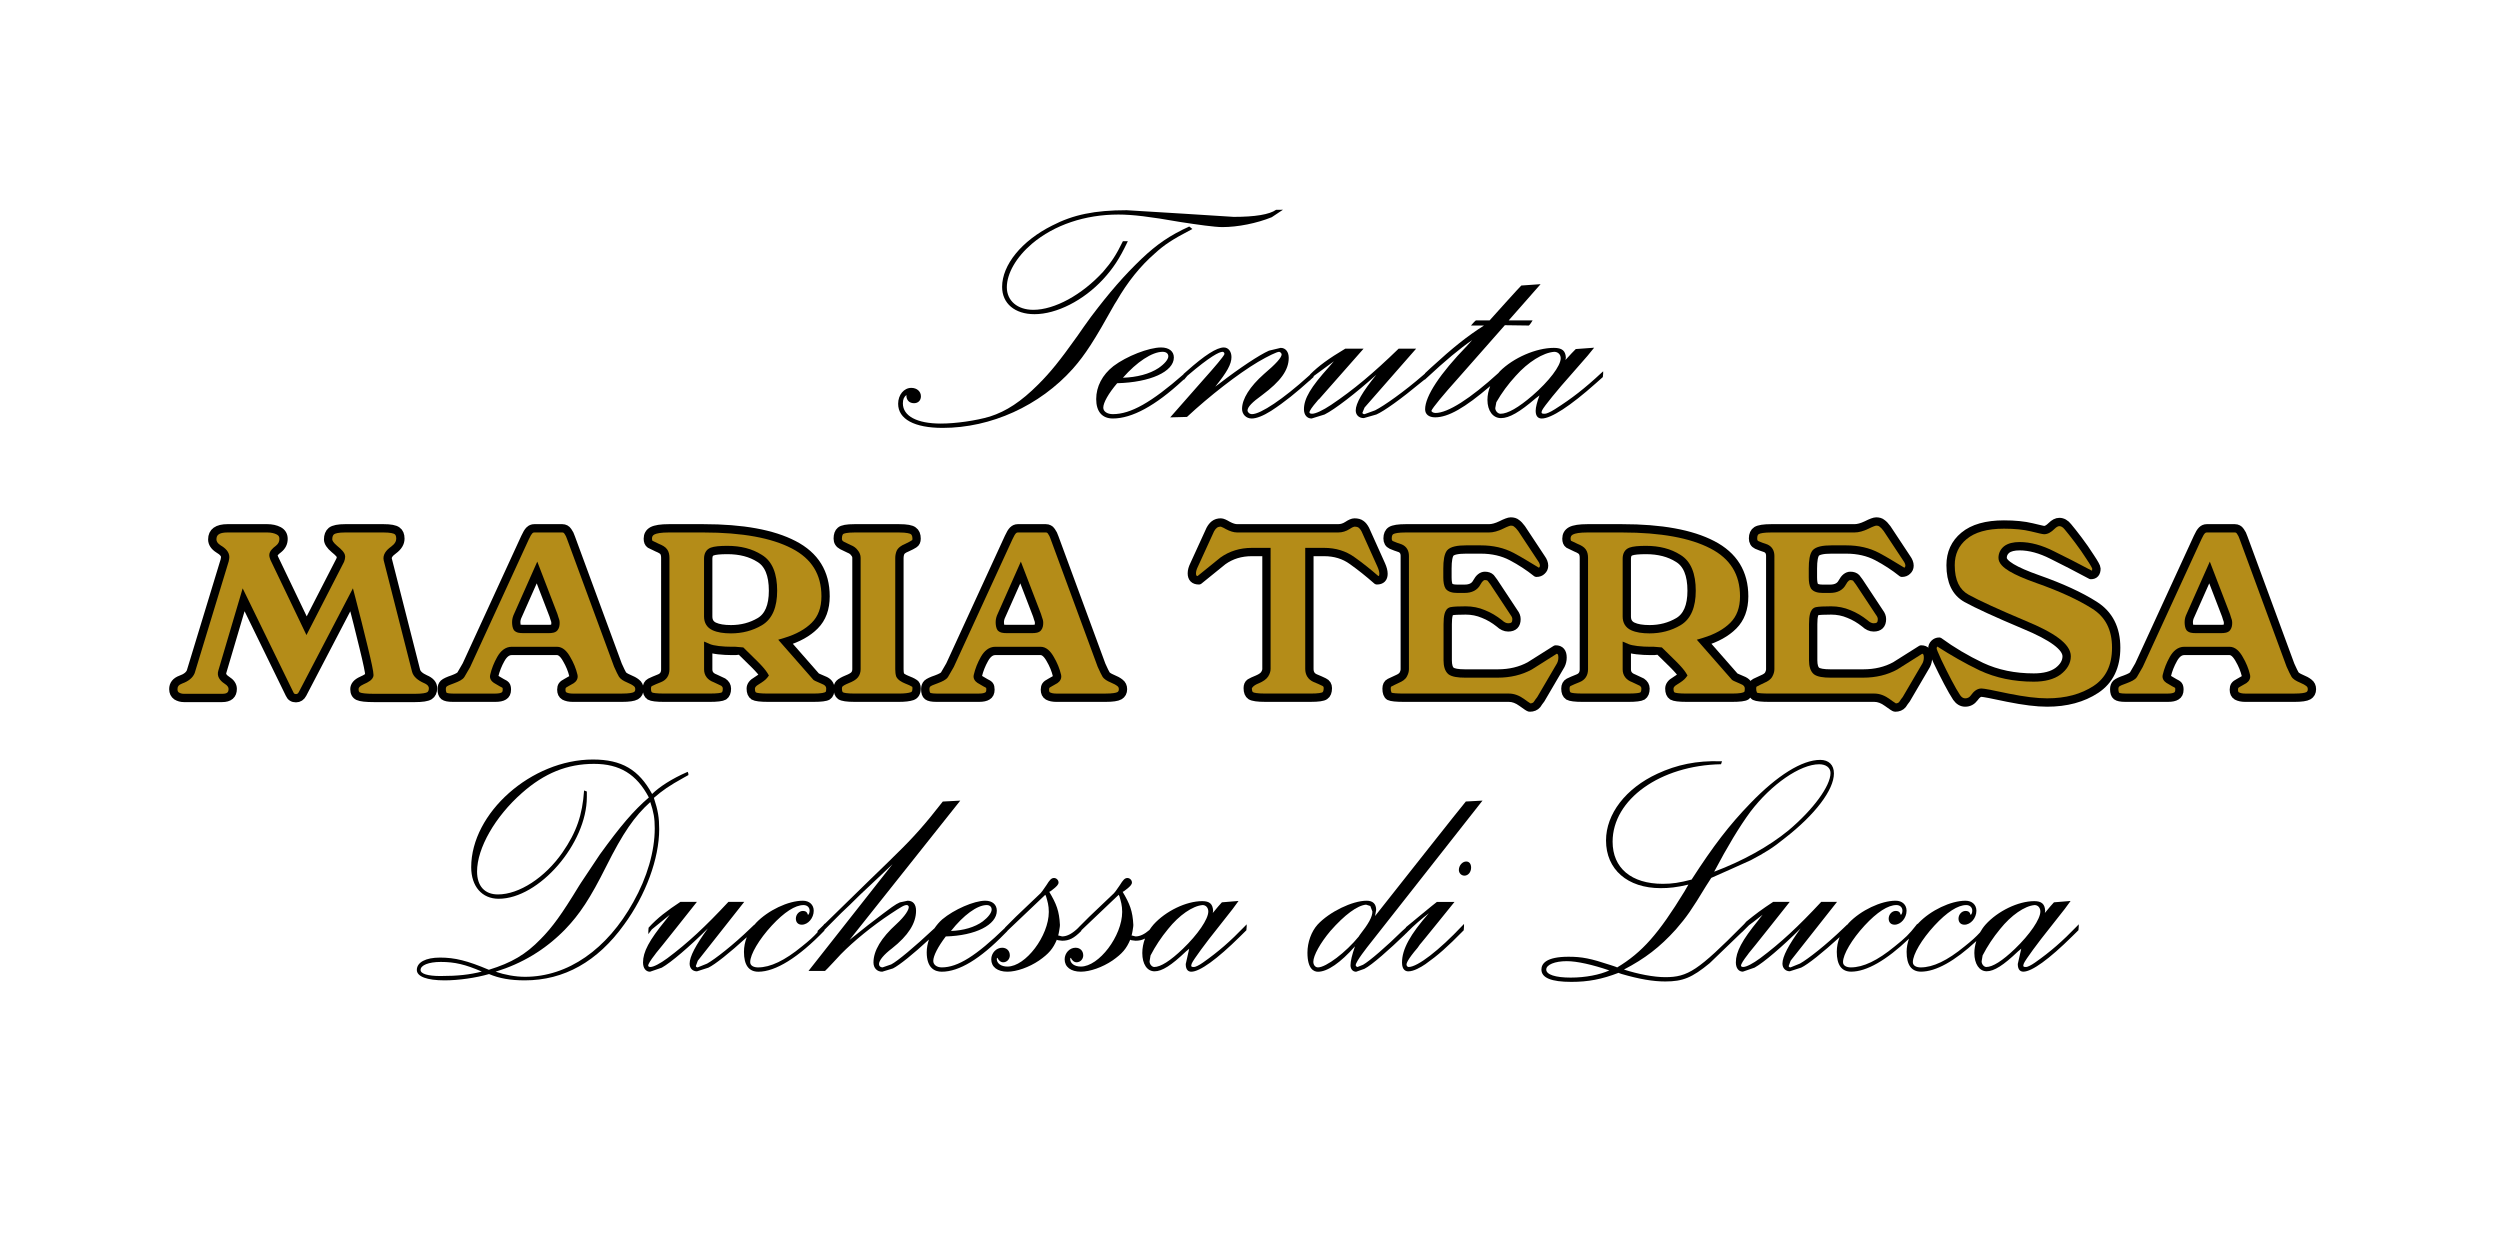 <?xml version="1.0" encoding="utf-8"?>
<!-- Generator: Adobe Illustrator 16.0.0, SVG Export Plug-In . SVG Version: 6.00 Build 0)  -->
<!DOCTYPE svg PUBLIC "-//W3C//DTD SVG 1.1//EN" "http://www.w3.org/Graphics/SVG/1.1/DTD/svg11.dtd">
<svg version="1.1" id="Livello_1" xmlns="http://www.w3.org/2000/svg" xmlns:xlink="http://www.w3.org/1999/xlink" x="0px" y="0px"
	 width="257px" height="129px" viewBox="0 0 257 129" enable-background="new 0 0 257 129" xml:space="preserve">
<g>
	<g>
		<path d="M131.543,21.568h-0.362c-0.677,0.482-2.162,0.727-4.354,0.727l-5.071-0.322l-5.936-0.363
			c-3.277,0-5.499,0.458-7.668,1.583c-3.119,1.56-5.135,4.032-5.135,6.3c0,1.704,1.305,2.805,3.326,2.805
			c2.27,0,5.036-1.405,7.051-3.582c1.022-1.107,1.694-2.131,2.477-3.775l0.069-0.146h-0.507l-0.028,0.058
			c-0.639,1.317-1.163,2.123-2.001,3.082c-2.177,2.379-4.996,3.916-7.181,3.916c-1.627,0-2.72-0.93-2.72-2.316
			c0-1.423,0.965-3.098,2.584-4.479c2.297-1.936,5.452-3,8.885-3c1.44,0,3.222,0.214,6.353,0.765
			c1.778,0.273,3.532,0.525,4.333,0.525c1.586,0,3.531-0.388,5.077-1.015c0.007-0.004,1.157-0.771,1.157-0.771L131.543,21.568z"/>
		<g>
			<path d="M114.776,30.958c1.127-1.963,2.449-3.609,3.932-4.896c0.975-0.898,1.812-1.446,3.729-2.447l0.14-0.071l-0.324-0.259
				c-2.007,0.916-3.348,1.848-4.892,3.312c-1.792,1.714-3.303,3.446-5.213,5.979c-0.001,0.002-0.728,1.011-0.728,1.011l0.002-0.003
				l-0.65,0.935c-1.83,2.568-2.778,3.743-4.058,5.021c-1.728,1.729-3.257,2.741-4.958,3.282c-1.429,0.424-3.507,0.721-5.05,0.721
				c-2.436,0-3.89-0.775-3.89-2.075c0-0.438,0.125-0.665,0.368-0.87c-0.001,0.02-0.007,0.063-0.007,0.063
				c0,0.479,0.308,0.788,0.786,0.788c0.423,0,0.708-0.285,0.708-0.707c0-0.504-0.416-0.868-0.989-0.868
				c-0.759,0-1.353,0.717-1.353,1.635c0,1.576,1.669,2.479,4.577,2.479c4.972,0,9.974-2.272,13.382-6.081
				c1.268-1.438,2.189-2.862,4.287-6.632C114.574,31.28,114.776,30.958,114.776,30.958z"/>
			<path d="M164.629,38.328c-1.698,1.584-3.038,2.632-4.784,3.738c-0.504,0.322-0.889,0.469-1.034,0.469
				c-0.306,0-0.34-0.034-0.34-0.181l0.064-0.188c0.201-0.401,1.617-2.141,2.973-3.655l1.694-1.938
				c0.002-0.002,0.676-0.83,0.676-0.83l-0.236,0.018l-1.653,0.121c-0.049,0.023-0.696,0.725-1.062,1.126
				c0.006-0.027,0.021-0.103,0.021-0.103l0.022-0.162c-0.043-0.697-0.4-0.982-1.23-0.982c-1.823,0-4.159,1.013-5.556,2.408
				c-0.055,0.055-0.094,0.118-0.146,0.175c-2.904,2.647-5.198,4.109-6.47,4.109c-0.24,0-0.421-0.134-0.421-0.22
				c0.095-0.29,1.256-1.691,2.755-3.359c0-0.001,4.798-5.444,4.798-5.444l2.465,0.034c0.086-0.048,0.288-0.37,0.288-0.37
				l0.097-0.156c0,0-2.084,0-2.457,0c0.271-0.31,3.28-3.727,3.28-3.727l-0.249,0.018l-1.732,0.121
				c-0.068,0.032-3.096,3.401-3.263,3.588c-0.086,0-1.407,0-1.407,0c-0.078,0.035-0.359,0.357-0.359,0.357l-0.146,0.169
				c0,0,0.937,0,1.335,0c-1.751,1.119-3.136,2.217-5.455,4.34c-0.001,0-0.605,0.564-0.605,0.564l-0.004,0.034l-0.196,0.17
				c-1.937,1.683-4.03,3.158-4.932,3.609c-0.004,0.001-1.084,0.393-1.084,0.393c-0.137,0-0.221-0.071-0.221-0.14l0.221-0.54
				l5.305-6.054h-0.225h-1.574c-2.638,2.556-4.63,4.222-6.949,5.783c-0.856,0.569-1.589,0.91-1.96,0.91
				c-0.027,0-0.261-0.005-0.261-0.14c0-0.159,0.262-0.545,0.781-1.144c-0.006,0.005,0.115-0.143,0.115-0.143
				c0.015-0.034,0.094-0.074,0.094-0.074c0.031-0.024,4.428-5.023,4.428-5.023l0.148-0.17h-1.878
				c-1.729,1.028-2.761,1.793-3.62,2.65l-0.004,0.031l-0.186,0.167c-2.571,2.323-4.893,3.885-5.78,3.885
				c-0.272,0-0.463-0.2-0.463-0.381c0-0.346,0.474-0.845,1.489-1.57c1.924-1.433,2.745-2.578,2.745-3.833
				c0-0.626-0.326-1.029-0.829-1.029l-1.204,0.288c-0.984,0.434-3.019,1.784-5.067,3.361c0,0-0.227,0.171-0.452,0.34
				c1.21-1.495,1.665-2.317,1.665-3.041c0-0.583-0.323-0.989-0.787-0.989c-0.723,0-1.972,0.799-3.818,2.445l-0.321,0.281
				c-0.002,0.008-0.002,0.021-0.003,0.032c-3.315,2.901-5.431,4.096-7.263,4.096c-0.58,0-0.985-0.273-0.985-0.665
				c0-0.518,0.533-1.457,1.428-2.514c3.4-0.086,5.828-1.189,5.828-2.646c0-0.635-0.502-1.029-1.311-1.029
				c-1.263,0-3.553,0.896-4.9,1.915c-1.145,0.899-1.773,2.103-1.773,3.389c0,1.288,0.609,1.997,1.714,1.997
				c1.963,0,4.374-1.312,7.167-3.898c0.002-0.002,0.066-0.059,0.132-0.117l0.006,0.043l0.349-0.418
				c2.384-2.035,3.291-2.465,3.631-2.465c0.1,0,0.181,0.11,0.181,0.182c-0.011,0.089-0.011,0.088-0.011,0.088
				c-0.117,0.257-0.904,1.202-2.181,2.626l-3.381,3.845l1.726-0.047c2.318-2.156,5.227-4.419,7.309-5.658
				c1.043-0.609,1.934-1.035,2.163-1.035c0.104,0,0.26,0.157,0.26,0.262c0,0.325-0.593,0.986-1.816,2.019
				c-1.454,1.288-2.255,2.561-2.255,3.586c0,0.563,0.426,0.989,0.99,0.989c0.491,0,1.18-0.271,1.99-0.781
				c1.422-0.924,2.58-1.881,3.988-3.141v0.029l0.096-0.115c0.098-0.087,0.184-0.162,0.283-0.252c0.01-0.024,0.012-0.06,0.014-0.099
				c0.045-0.03,1.362-0.997,2.086-1.528c-0.029,0.033-0.091,0.099-0.091,0.099l-0.429,0.499c-1.868,2.068-2.564,3.245-2.564,4.34
				c0,0.576,0.31,0.949,0.788,0.949l1.332-0.412c1.054-0.526,3.216-2.193,5.317-4.082c-1.412,1.736-2.114,2.931-2.114,3.667
				c0,0.47,0.334,0.786,0.828,0.786l1.293-0.371c0.786-0.338,2.558-1.61,4.618-3.321l0.353-0.282v0.036l0.171-0.161
				c1.965-1.829,3.442-3.054,4.707-3.922c-0.267,0.295-0.532,0.591-0.532,0.591c-2.776,2.855-4.305,5.173-4.305,6.522
				c0,0.52,0.386,0.828,1.029,0.828c1.342,0,3.055-0.975,5.661-3.211c-0.178,0.456-0.283,0.932-0.283,1.416
				c0,1.121,0.56,1.875,1.392,1.875c0.844,0,1.913-0.61,3.573-2.04c-0.004,0.003,0.219-0.163,0.219-0.163s0.092-0.069,0.168-0.129
				c-0.248,0.65-0.394,1.224-0.394,1.586c0,0.65,0.342,0.787,0.627,0.787c0.963,0,2.935-1.284,5.551-3.615l0.726-0.645l0.035-0.358
				v-0.234L164.629,38.328z M119.52,36.166c0.36,0,0.584,0.178,0.584,0.463c0,0.318-0.386,0.781-1.005,1.206
				c-0.921,0.614-2.251,0.954-3.663,0.997C116.853,37.216,118.435,36.166,119.52,36.166z M155.821,38.634
				c1.261-1.418,2.813-2.385,3.959-2.467c0.384,0.001,0.661,0.28,0.661,0.663c0,0.779-1.195,2.355-2.906,3.835
				c-1.441,1.241-2.545,1.87-3.281,1.87c-0.274,0-0.541-0.289-0.541-0.584l0.11-0.6C154.371,40.392,155.026,39.501,155.821,38.634z
				 M158.488,40.338c-0.003,0.006-0.004,0.012-0.005,0.017c-0.002-0.003-0.004-0.005-0.006-0.009
				C158.481,40.343,158.484,40.342,158.488,40.338z"/>
		</g>
	</g>
	<g>
		<path d="M43.031,99.713c0,0.541,0.776,0.828,2.243,0.828c1.996,0,3.251-0.144,4.636-0.529l0.272-0.075l-0.258-0.116
			c-1.92-0.861-3.041-1.139-4.614-1.139C43.927,98.682,43.031,99.087,43.031,99.713z M43.235,99.713
			c0-0.493,0.834-0.826,2.075-0.826c1.447,0,2.53,0.259,4.222,0.991c-1.245,0.316-2.438,0.457-4.258,0.457
			C43.979,100.335,43.235,100.109,43.235,99.713z"/>
		<path d="M67.218,82.021c0.916-0.788,1.531-1.222,3.107-2.098l0.437-0.242c0.041-0.136-0.068-0.338-0.068-0.338
			c-1.671,0.728-2.906,1.547-3.658,2.28c-1.359-2.505-3.128-3.545-6.085-3.545c-6.313,0-12.512,5.483-12.512,11.069
			c0,1.973,1.108,3.247,2.823,3.247c4.151,0,9.065-5.673,9.065-10.464v-0.564l-0.283-0.104c-0.174,2.513-0.77,4.273-2.225,6.377
			c-1.786,2.576-4.449,4.309-6.629,4.309c-1.365,0-2.148-0.86-2.148-2.357c0-2.398,1.853-5.641,4.61-8.068
			c2.31-2.045,4.664-2.997,7.407-2.997c2.649,0,4.39,1.064,5.643,3.454c-1.599,1.377-2.922,2.941-5.035,5.857l-1.945,2.92
			l-0.199,0.312c-1.771,2.912-2.729,4.241-3.941,5.466c-1.527,1.577-2.971,2.434-5.328,3.159c-2.215-0.938-3.497-1.255-5.015-1.255
			c-1.474,0-2.388,0.487-2.388,1.272c0,0.679,1.042,1.07,2.859,1.07c1.424,0,3.216-0.256,4.564-0.649
			c1.051,0.446,2.205,0.649,3.673,0.649c4.037,0,7.471-1.928,10.207-5.729c2.228-3.033,3.612-6.795,3.612-9.815
			C67.767,84.061,67.639,83.308,67.218,82.021z M45.274,100.438c-1.343,0-2.141-0.241-2.141-0.726c0-0.566,0.871-0.928,2.177-0.928
			c1.562,0,2.687,0.282,4.573,1.128C48.432,100.317,47.126,100.438,45.274,100.438z M53.983,100.416
			c-1.003,0-2.104-0.204-3.032-0.525c2.718-0.842,5.056-2.229,7.097-4.299c1.557-1.609,2.632-3.254,4.266-6.519
			c1.729-3.45,2.896-5.149,4.536-6.623c0.347,1.044,0.458,1.655,0.458,2.707c0,2.358-0.781,5.048-2.199,7.569
			C62.405,97.614,58.351,100.416,53.983,100.416z"/>
		<path d="M127.979,95.207c-1.527,1.583-2.732,2.631-4.303,3.736c-0.432,0.306-0.79,0.464-0.922,0.464
			c-0.253,0-0.296-0.016-0.296-0.179l0.063-0.199c0.176-0.393,1.449-2.13,2.672-3.646l1.525-1.939c0-0.001,0.604-0.825,0.604-0.825
			l-0.224,0.018l-1.487,0.122c-0.049,0.024-0.605,0.692-0.94,1.098c0.002-0.015,0.015-0.076,0.015-0.076l0.021-0.161
			c-0.04-0.697-0.363-0.983-1.118-0.983c-1.645,0-3.753,1.016-5.011,2.412v0.001c-0.155,0.172-0.286,0.358-0.412,0.547
			c-0.519,0.449-0.984,0.668-1.434,0.668c0,0-0.396-0.102-0.419-0.107c0.063-0.013,0.181-0.891,0.181-0.891l0.013-0.182
			c-0.072-1.437-0.364-2.169-1.097-3.401c0.07-0.037,0.14-0.074,0.14-0.074l0.154-0.119c0.475-0.352,0.659-0.565,0.659-0.768
			c0-0.247-0.219-0.465-0.466-0.465c-0.287,0-0.464,0.234-0.775,0.733c-0.004,0.006-0.426,0.61-0.426,0.61l-0.185,0.227
			c-0.002,0-2.531,2.41-2.531,2.41c-0.002,0.002-1.116,1.116-1.116,1.116l-0.001,0.012c-0.617,0.6-1.159,0.898-1.677,0.898
			c0,0-0.396-0.102-0.419-0.107c0.063-0.013,0.181-0.891,0.181-0.891l0.013-0.182c-0.072-1.437-0.364-2.169-1.097-3.401
			c0.07-0.038,0.14-0.074,0.14-0.074l0.153-0.119c0.475-0.352,0.66-0.565,0.66-0.768c0-0.247-0.218-0.465-0.466-0.465
			c-0.287,0-0.465,0.234-0.775,0.733c-0.004,0.006-0.426,0.61-0.426,0.61l-0.185,0.227c-0.001,0-2.531,2.41-2.531,2.41
			c-0.001,0.002-1.116,1.116-1.116,1.116l-0.003,0.029c-2.965,2.879-4.858,4.066-6.498,4.066c-0.517,0-0.878-0.273-0.878-0.663
			c0-0.521,0.481-1.462,1.285-2.518c3.058-0.084,5.247-1.188,5.247-2.644c0-0.634-0.457-1.03-1.19-1.03
			c-1.141,0-3.205,0.897-4.421,1.92c-0.318,0.278-0.576,0.594-0.804,0.924C96,95.487,95.95,95.53,95.95,95.53
			c-1.937,1.815-3.678,3.268-4.326,3.608c-0.001,0.001-0.896,0.31-0.896,0.31c-0.218,0-0.369-0.14-0.369-0.34
			c0-0.376,0.501-0.979,1.339-1.614c1.664-1.314,2.472-2.58,2.472-3.87c0-0.665-0.307-1.03-0.864-1.03l-0.798,0.169
			c-0.518,0.246-0.584,0.277-3.292,2.353c0,0-1.153,0.924-1.884,1.508c1.002-1.259,11.383-14.32,11.383-14.32l-0.226,0.012
			l-1.57,0.082l-0.029,0.037c-1.774,2.281-2.98,3.643-4.78,5.392l-0.896,0.883l-1.751,1.696c-0.001,0.002-3.217,3.144-4.687,4.578
			v-0.045l-0.141,0.183c-0.354,0.346-0.581,0.567-0.581,0.567l-0.012,0.146c-0.422,0.47-0.875,0.879-1.607,1.46
			c-1.765,1.45-3.239,2.154-4.51,2.154c-0.389,0-0.805-0.142-0.805-0.543c0-0.797,0.914-2.344,2.222-3.761
			c1.276-1.377,2.404-2.104,3.264-2.104c0.373,0,0.623,0.233,0.623,0.583c0,0.245-0.115,0.409-0.156,0.423
			c0-0.002-0.052-0.071-0.052-0.071c-0.018-0.133-0.129-0.332-0.487-0.332c-0.384,0-0.719,0.368-0.719,0.788
			c0,0.387,0.233,0.627,0.609,0.627c0.643,0,1.227-0.684,1.227-1.435c0-0.616-0.448-1.03-1.117-1.03
			c-1.504,0-3.579,0.986-4.827,2.291c-0.057,0.06-0.097,0.125-0.147,0.188v-0.034l-0.433,0.413
			c-1.739,1.682-3.624,3.154-4.437,3.607c-0.004,0.002-0.967,0.39-0.967,0.39c-0.119,0-0.189-0.07-0.189-0.14l0.199-0.544
			l4.772-6.049h-0.21h-1.416c-2.387,2.562-4.18,4.228-6.266,5.786c-0.755,0.559-1.428,0.905-1.753,0.905
			c-0.053,0-0.226-0.01-0.226-0.139c0-0.161,0.237-0.548,0.705-1.146c-0.004,0.003,0.103-0.144,0.103-0.144
			c0.115-0.1,4.07-5.099,4.07-5.099l0.13-0.165h-1.698c-1.336,0.879-2.37,1.655-3.27,2.655l-0.025,0.35v0.307l0.364-0.487
			c0.004,0,1.171-0.952,1.84-1.498c-0.014,0.021-0.06,0.074-0.06,0.074l-0.382,0.495c-1.682,2.066-2.308,3.242-2.308,4.335
			c0,0.577,0.282,0.949,0.72,0.949l1.204-0.415c0.938-0.52,2.86-2.163,4.738-4.033c-1.248,1.713-1.872,2.894-1.872,3.62
			c0,0.471,0.304,0.788,0.755,0.788l1.172-0.376c0.684-0.325,2.188-1.521,3.949-3.132c-0.188,0.481-0.29,0.987-0.29,1.51
			c0,1.352,0.498,2.038,1.479,2.038c1.771,0,4.118-1.461,6.788-4.226l0.004-0.071l1.731-1.741l0.866-0.822l1.097-1.078
			c-0.007,0.009,2.139-2.011,2.139-2.011s0.597-0.563,1.167-1.103c-1.413,1.795-8.636,10.971-8.636,10.971h1.698
			c0.078-0.037,1.63-1.72,1.63-1.72c1.339-1.364,3.244-2.913,5.104-4.144c1.14-0.75,1.392-0.91,1.686-0.91
			c0.091,0,0.188,0.117,0.188,0.181c0.028,0.284-0.355,0.937-1.272,1.78c-1.563,1.413-2.355,2.741-2.355,3.944
			c0,0.566,0.361,0.949,0.899,0.949l1.105-0.337c0.669-0.338,2.08-1.475,3.698-2.971c-0.136,0.422-0.229,0.857-0.229,1.31
			c0,1.65,0.844,1.998,1.553,1.998c1.771,0,3.945-1.313,6.459-3.901c0.004-0.002,0.243-0.243,0.243-0.243l0.057-0.077l3.879-3.688
			c0.027,0.055,0.051,0.104,0.075,0.154c0.153,0.519,0.285,0.941,0.285,1.605c0,2.469-2.386,5.622-4.253,5.622
			c-0.646,0-1.097-0.322-1.097-0.785c0-0.07,0.047-0.088,0.069-0.123c0.102,0.249,0.32,0.468,0.592,0.468
			c0.376,0,0.682-0.317,0.682-0.707c0-0.471-0.317-0.789-0.791-0.789c-0.605,0-1.118,0.547-1.118,1.192
			c0,0.783,0.637,1.271,1.663,1.271c0.942,0,2.219-0.451,3.25-1.147c1.01-0.706,1.441-1.219,1.83-2.146
			c0.014,0.039,0.146,0.061,0.146,0.061l0.398,0.049c0.718,0,1.213-0.252,1.959-0.999c0.007-0.012,0.017-0.046,0.024-0.083
			l3.831-3.643c0.028,0.055,0.051,0.104,0.075,0.154c0.153,0.519,0.283,0.941,0.283,1.605c0,2.469-2.383,5.622-4.251,5.622
			c-0.646,0-1.096-0.322-1.096-0.785c0-0.07,0.046-0.088,0.067-0.123c0.103,0.249,0.322,0.468,0.592,0.468
			c0.377,0,0.684-0.317,0.684-0.707c0-0.471-0.318-0.789-0.792-0.789c-0.606,0-1.118,0.547-1.118,1.192
			c0,0.783,0.638,1.271,1.663,1.271c0.943,0,2.218-0.451,3.249-1.147c1.01-0.706,1.441-1.219,1.832-2.146
			c0.014,0.039,0.145,0.061,0.145,0.061l0.398,0.049c0.36,0,0.665-0.063,0.973-0.223c-0.179,0.478-0.278,0.981-0.278,1.49
			c0,1.141,0.496,1.877,1.264,1.877c0.763,0,1.729-0.611,3.228-2.046c-0.005,0.006,0.193-0.158,0.193-0.158s0.076-0.066,0.136-0.117
			c-0.06,0.249-0.356,1.574-0.356,1.574c0,0.65,0.312,0.787,0.573,0.787c0.87,0,2.649-1.285,5.007-3.617l0.653-0.645l0.03-0.356
			v-0.253L127.979,95.207z M101.427,93.041c0.318,0,0.515,0.176,0.515,0.462c0,0.32-0.346,0.784-0.903,1.21
			c-0.822,0.609-2.014,0.946-3.279,0.992C99.034,94.089,100.454,93.041,101.427,93.041z M86.7,97.253l0.03-0.04
			c0.007,0.003,0.011,0.004,0.018,0.005L86.7,97.253z M114.915,91.928l0.04-0.038c0.001,0.003,0.003,0.006,0.005,0.008
			C114.946,91.908,114.936,91.914,114.915,91.928z M118.655,99.407c-0.217,0-0.479-0.258-0.479-0.581l0.1-0.604
			c0.486-0.943,1.093-1.861,1.801-2.719c1.132-1.416,2.526-2.381,3.554-2.463c0.337,0.002,0.583,0.28,0.583,0.664
			c0,0.78-1.075,2.358-2.618,3.838C120.303,98.78,119.312,99.407,118.655,99.407z M122.465,97.212
			c-0.003,0.006-0.003,0.012-0.005,0.018c-0.002-0.003-0.004-0.006-0.006-0.009C122.459,97.218,122.46,97.217,122.465,97.212z"/>
		<g>
			<path d="M150.728,88.562c-0.396,0-0.757,0.414-0.757,0.867c0,0.329,0.253,0.588,0.575,0.588c0.383,0,0.684-0.364,0.684-0.828
				C151.229,88.803,151.037,88.562,150.728,88.562z"/>
			<path d="M144.812,99.407c-0.123,0-0.225-0.116-0.225-0.261c0-0.091,0.082-0.484,1.137-1.706c0.01-0.012,0.244-0.349,0.244-0.349
				c-0.024,0.064,3.422-4.21,3.422-4.21l0.136-0.166h-0.214h-1.597c-0.059,0.019-3.188,2.606-3.188,2.606
				c-0.005,0.012-0.005,0.032-0.007,0.049l-0.352,0.314c-1.623,1.601-3.398,3.133-4.048,3.494l-0.567,0.228
				c-0.088,0-0.188-0.116-0.188-0.179c0-0.372,1.185-1.865,1.575-2.356l11.461-14.569l-0.225,0.012l-1.488,0.08
				c-0.069,0.035-8.085,10.195-9.331,11.774c0.054-0.299,0.112-0.626,0.112-0.626c0-0.62-0.337-0.949-0.973-0.949
				c-1.477,0-3.834,1.146-5.046,2.453c-0.645,0.716-1.045,1.824-1.045,2.891c0,1.704,0.68,1.958,1.083,1.958
				c0.98,0,2.327-0.938,3.804-2.613c-0.3,0.859-0.46,1.522-0.46,1.946c0,0.393,0.237,0.667,0.576,0.667l0.851-0.299
				c0.769-0.383,2.632-2.05,4.116-3.48c0.003,0,0.085-0.085,0.176-0.178l0.003,0.007l0.149-0.153
				c0.664-0.679,1.464-1.359,2.182-1.915c-1.924,2.19-2.757,3.715-2.757,5.069c0,0.791,0.405,0.909,0.647,0.909
				c0.553,0,1.263-0.404,1.762-0.745c1.303-0.923,2.223-1.736,3.935-3.479l0.03-0.395v-0.257l-0.178,0.187
				C147.935,97.703,145.72,99.407,144.812,99.407z M135.489,99.448c-0.277,0-0.479-0.245-0.479-0.583
				c0-0.635,0.721-1.935,1.753-3.159c1.465-1.667,2.769-2.628,3.668-2.707c0.003,0,0.438,0.139,0.438,0.139l0.213,0.567
				c0,0.541-0.37,1.226-1.32,2.438l-0.07,0.118C138.361,97.9,136.318,99.448,135.489,99.448z M139.263,97.174
				c0.036-0.043,0.072-0.08,0.109-0.123l0.004,0.006C139.339,97.098,139.3,97.133,139.263,97.174z"/>
		</g>
		<path d="M213.517,95.207c-1.53,1.584-2.737,2.632-4.305,3.736c-0.432,0.306-0.79,0.464-0.922,0.464
			c-0.253,0-0.296-0.016-0.296-0.179l0.063-0.199c0.176-0.391,1.448-2.129,2.67-3.646c0-0.001,1.527-1.939,1.527-1.939
			c0-0.001,0.604-0.825,0.604-0.825l-0.222,0.018l-1.488,0.122c-0.049,0.024-0.605,0.692-0.94,1.098
			c0.003-0.019,0.015-0.084,0.015-0.084l0.02-0.153c-0.037-0.689-0.372-0.983-1.117-0.983c-1.646,0-3.754,1.016-5.012,2.412v0.001
			c-0.223,0.249-0.404,0.521-0.566,0.804c-0.42,0.462-0.871,0.869-1.594,1.442c-1.764,1.45-3.236,2.154-4.508,2.154
			c-0.39,0-0.805-0.142-0.805-0.543c0-0.799,0.914-2.344,2.223-3.761c1.274-1.377,2.404-2.104,3.264-2.104
			c0.372,0,0.622,0.233,0.622,0.583c0,0.245-0.116,0.41-0.156,0.423c-0.001-0.002-0.053-0.072-0.053-0.072
			c-0.018-0.132-0.129-0.331-0.487-0.331c-0.382,0-0.719,0.368-0.719,0.788c0,0.387,0.236,0.627,0.611,0.627
			c0.642,0,1.228-0.684,1.228-1.435c0-0.616-0.45-1.03-1.12-1.03c-1.505,0-3.58,0.986-4.826,2.291
			c-0.042,0.043-0.07,0.093-0.109,0.139v-0.086l-0.184,0.236c-0.625,0.812-1.11,1.287-2.159,2.12
			c-1.764,1.45-3.237,2.154-4.509,2.154c-0.389,0-0.806-0.142-0.806-0.543c0-0.797,0.914-2.343,2.222-3.761
			c1.276-1.377,2.404-2.104,3.265-2.104c0.373,0,0.622,0.233,0.622,0.583c0,0.242-0.114,0.409-0.155,0.423
			c0-0.002-0.054-0.072-0.054-0.072c-0.016-0.132-0.127-0.331-0.485-0.331c-0.384,0-0.72,0.368-0.72,0.788
			c0,0.387,0.234,0.627,0.61,0.627c0.643,0,1.228-0.684,1.228-1.435c0-0.616-0.45-1.03-1.118-1.03c-1.503,0-3.58,0.986-4.827,2.291
			c-0.057,0.06-0.096,0.125-0.147,0.188v-0.035l-0.433,0.415c-1.741,1.681-3.625,3.155-4.437,3.606
			c-0.003,0.002-0.967,0.39-0.967,0.39c-0.123,0-0.188-0.071-0.188-0.14l0.198-0.544l4.771-6.049h-0.211h-1.414
			c-2.385,2.561-4.181,4.227-6.267,5.786c-0.756,0.559-1.426,0.905-1.754,0.905c-0.052,0-0.224-0.01-0.224-0.139
			c0-0.161,0.236-0.547,0.703-1.146c-0.004,0.003,0.103-0.144,0.103-0.144c0.115-0.1,4.071-5.099,4.071-5.099l0.131-0.165h-1.699
			c-1.196,0.787-1.801,1.244-2.769,2.032l-0.206,0.241l-0.176,0.176c-4.568,4.6-5.607,5.292-7.947,5.292
			c-1.167,0-2.805-0.312-4.245-0.783c2.151-1.125,3.686-2.293,5.338-4.127c1.098-1.262,1.618-2.011,3.095-4.451
			c0,0,0.541-0.841,0.543-0.844c0.012,0.012,4.062-1.818,4.062-1.818c1.441-0.762,2.245-1.243,3.503-2.27
			c3.111-2.412,5.045-4.962,5.045-6.652c0-0.871-0.527-1.392-1.409-1.392c-1.859,0-4.412,1.585-7.186,4.467
			c-2.154,2.228-3.791,4.352-6.036,7.838c-1.266,0.324-1.973,0.436-2.962,0.436c-3.231,0-5.159-1.62-5.159-4.332
			c0-4.346,4.896-7.844,11.146-7.962l0.102-0.305c-0.035-0.001-0.067,0.002-0.103,0.001v-0.001c-0.015,0-0.026,0.001-0.04,0.001
			c-2.466-0.079-4.508,0.353-6.499,1.277c-3.258,1.506-5.283,4.137-5.283,6.866c0,2.978,2.204,4.9,5.618,4.9
			c0.866,0,1.631-0.077,2.849-0.363c-0.135,0.237-0.398,0.694-0.398,0.694c-2.671,4.372-4.354,6.274-6.926,7.822
			c-0.001-0.032-0.683-0.247-0.683-0.247c-2.042-0.678-2.93-0.854-4.312-0.854c-2.306,0-2.789,0.715-2.789,1.312
			c0,0.856,1.006,1.272,3.078,1.272c1.736,0,3.146-0.271,4.862-0.935c-0.068,0.001,0.294,0.121,0.294,0.121
			c1.848,0.535,3.233,0.772,4.496,0.772c1.812,0,2.751-0.387,4.564-1.878c0.004-0.003,2.399-2.308,3.237-3.115l0.146-0.128
			l0.675-0.675c0.002,0,0.72-0.521,1.388-1.067c-0.017,0.022-0.064,0.078-0.064,0.078l-0.38,0.493
			c-1.681,2.066-2.308,3.242-2.308,4.335c0,0.577,0.282,0.949,0.72,0.949l1.203-0.415c0.94-0.519,2.859-2.162,4.737-4.032
			c-1.247,1.712-1.871,2.893-1.871,3.619c0,0.464,0.312,0.788,0.758,0.788l1.169-0.376c0.685-0.325,2.188-1.521,3.952-3.132
			c-0.19,0.481-0.293,0.987-0.293,1.51c0,1.352,0.499,2.038,1.48,2.038c1.581,0,3.623-1.173,5.943-3.39
			c-0.151,0.434-0.245,0.886-0.245,1.352c0,1.352,0.499,2.038,1.482,2.038c1.522,0,3.471-1.086,5.683-3.144
			c-0.122,0.398-0.202,0.809-0.202,1.227c0,1.123,0.509,1.877,1.264,1.877c0.763,0,1.729-0.611,3.228-2.046
			c-0.004,0.006,0.186-0.151,0.186-0.151s0.08-0.068,0.143-0.124c-0.059,0.253-0.356,1.574-0.356,1.574
			c0,0.65,0.313,0.787,0.575,0.787c0.872,0,2.649-1.285,5.006-3.617l0.654-0.645l0.031-0.356v-0.253L213.517,95.207z
			 M179.944,83.443c2.147-2.825,5.121-4.877,7.066-4.877c0.709,0,1.167,0.355,1.167,0.904c0,1.329-1.775,3.75-4.317,5.892
			c-2.02,1.661-4.733,3.155-7.643,4.25C177.583,87.023,178.808,84.982,179.944,83.443z M161.465,100.497
			c-1.573,0-2.511-0.308-2.511-0.825c0-0.502,0.888-0.865,2.111-0.865c1.047,0,2.639,0.36,4.374,0.952
			C164.458,100.205,163.002,100.497,161.465,100.497z M205.611,95.504c1.135-1.416,2.528-2.381,3.554-2.463
			c0.338,0.002,0.584,0.28,0.584,0.664c0,0.779-1.075,2.357-2.616,3.838c-1.294,1.237-2.284,1.864-2.942,1.864
			c-0.217,0-0.479-0.258-0.479-0.581l0.1-0.604C204.308,97.262,204.896,96.369,205.611,95.504z M208.001,97.212
			c-0.002,0.006-0.002,0.012-0.006,0.018c-0.001-0.003-0.002-0.006-0.004-0.007C207.994,97.218,207.997,97.217,208.001,97.212z"/>
	</g>
	<path stroke="#000000" stroke-width="0.85" stroke-linecap="round" stroke-linejoin="round" stroke-miterlimit="3.864" d="
		M29.776,71.363l-4.732-9.698l-2.184,7.384c-0.104,0.312,0.043,0.598,0.442,0.857c0.416,0.261,0.624,0.563,0.624,0.91
		c0,0.624-0.364,0.936-1.092,0.936h-3.926c-0.277,0-0.529-0.068-0.754-0.207c-0.225-0.156-0.338-0.391-0.338-0.702
		c0-0.468,0.26-0.797,0.78-0.988c0.537-0.19,0.875-0.459,1.014-0.806l3.483-11.44c0.035-0.173,0.052-0.286,0.052-0.338
		c0-0.294-0.225-0.572-0.676-0.832c-0.434-0.277-0.65-0.606-0.65-0.988c0-0.763,0.528-1.144,1.586-1.144h4.056
		c0.468,0,0.866,0.087,1.196,0.26c0.329,0.173,0.494,0.451,0.494,0.832c0,0.416-0.173,0.762-0.52,1.04
		c-0.347,0.26-0.52,0.468-0.52,0.624c0,0.069,0.025,0.173,0.078,0.312l3.328,6.942l3.458-6.734c0.052-0.139,0.078-0.26,0.078-0.364
		c0-0.156-0.226-0.416-0.676-0.78c-0.433-0.364-0.65-0.693-0.65-0.988c0-0.381,0.113-0.667,0.338-0.858
		c0.242-0.19,0.719-0.286,1.43-0.286h3.926c0.71,0,1.179,0.087,1.404,0.26c0.225,0.156,0.338,0.424,0.338,0.806
		c0,0.434-0.234,0.824-0.702,1.17c-0.468,0.33-0.668,0.65-0.598,0.962l2.912,11.44c0.087,0.329,0.399,0.615,0.937,0.858
		c0.537,0.226,0.806,0.537,0.806,0.936c0,0.364-0.122,0.624-0.364,0.78c-0.243,0.156-0.746,0.233-1.508,0.233H38.46
		c-0.832,0-1.378-0.06-1.638-0.182c-0.26-0.121-0.39-0.363-0.39-0.728s0.252-0.659,0.754-0.884c0.52-0.226,0.78-0.417,0.78-0.572
		c0-0.277-0.199-1.23-0.598-2.86c-0.398-1.646-0.806-3.267-1.222-4.862l-5.044,9.671c-0.156,0.295-0.381,0.442-0.676,0.442
		C30.115,71.779,29.898,71.641,29.776,71.363L29.776,71.363z"/>
	<path fill-rule="evenodd" clip-rule="evenodd" d="M57.805,54.308c0.242,0,0.433,0.104,0.572,0.312
		c0.139,0.19,0.243,0.399,0.312,0.625l4.836,13.13c0.225,0.502,0.381,0.823,0.467,0.962c0.087,0.139,0.295,0.277,0.624,0.416
		c0.347,0.139,0.615,0.286,0.806,0.441c0.208,0.156,0.312,0.373,0.312,0.65c0,0.312-0.121,0.537-0.364,0.676
		s-0.719,0.208-1.43,0.208h-5.07c-0.347,0-0.633-0.061-0.858-0.182c-0.208-0.122-0.312-0.338-0.312-0.65
		c0-0.174,0.035-0.312,0.104-0.416c0.069-0.104,0.208-0.208,0.416-0.312c0.208-0.121,0.39-0.226,0.546-0.312
		c0.156-0.104,0.217-0.233,0.182-0.39c-0.138-0.59-0.373-1.161-0.702-1.717c-0.312-0.555-0.642-0.831-0.988-0.831h-4.654
		c-0.434,0-0.806,0.276-1.118,0.831c-0.312,0.556-0.538,1.127-0.676,1.717c-0.035,0.139,0.026,0.26,0.182,0.363
		c0.173,0.104,0.364,0.218,0.572,0.339c0.225,0.104,0.373,0.199,0.442,0.285c0.069,0.087,0.104,0.234,0.104,0.442
		c0,0.312-0.104,0.528-0.312,0.65c-0.191,0.121-0.477,0.182-0.858,0.182h-4.394c-0.451,0-0.754-0.061-0.91-0.182
		c-0.156-0.122-0.234-0.355-0.234-0.702c0-0.242,0.069-0.434,0.208-0.572c0.156-0.139,0.468-0.285,0.937-0.442
		c0.467-0.173,0.745-0.329,0.832-0.468c0.086-0.139,0.277-0.468,0.572-0.987l6.032-13.13c0.156-0.347,0.304-0.59,0.442-0.728
		c0.139-0.139,0.304-0.208,0.494-0.208H57.805L57.805,54.308z M56.4,64.656c0.312,0,0.503-0.043,0.572-0.13
		c0.086-0.104,0.13-0.269,0.13-0.494c0-0.139-0.035-0.286-0.104-0.442c-0.052-0.156-0.086-0.269-0.104-0.338l-1.69-4.394
		l-1.95,4.394c-0.121,0.242-0.182,0.477-0.182,0.702c0,0.277,0.035,0.468,0.104,0.572c0.069,0.087,0.269,0.13,0.599,0.13H56.4
		L56.4,64.656z"/>
	
		<path fill="none" stroke="#000000" stroke-width="0.85" stroke-linecap="round" stroke-linejoin="round" stroke-miterlimit="3.864" d="
		M57.805,54.308c0.242,0,0.433,0.104,0.572,0.312c0.139,0.19,0.243,0.399,0.312,0.625l4.836,13.13
		c0.225,0.502,0.381,0.823,0.467,0.962c0.087,0.139,0.295,0.277,0.624,0.416c0.347,0.139,0.615,0.286,0.806,0.441
		c0.208,0.156,0.312,0.373,0.312,0.65c0,0.312-0.121,0.537-0.364,0.676s-0.719,0.208-1.43,0.208h-5.07
		c-0.347,0-0.633-0.061-0.858-0.182c-0.208-0.122-0.312-0.338-0.312-0.65c0-0.174,0.035-0.312,0.104-0.416
		c0.069-0.104,0.208-0.208,0.416-0.312c0.208-0.121,0.39-0.226,0.546-0.312c0.156-0.104,0.217-0.233,0.182-0.39
		c-0.138-0.59-0.373-1.161-0.702-1.717c-0.312-0.555-0.642-0.831-0.988-0.831h-4.654c-0.434,0-0.806,0.276-1.118,0.831
		c-0.312,0.556-0.538,1.127-0.676,1.717c-0.035,0.139,0.026,0.26,0.182,0.363c0.173,0.104,0.364,0.218,0.572,0.339
		c0.225,0.104,0.373,0.199,0.442,0.285c0.069,0.087,0.104,0.234,0.104,0.442c0,0.312-0.104,0.528-0.312,0.65
		c-0.191,0.121-0.477,0.182-0.858,0.182h-4.394c-0.451,0-0.754-0.061-0.91-0.182c-0.156-0.122-0.234-0.355-0.234-0.702
		c0-0.242,0.069-0.434,0.208-0.572c0.156-0.139,0.468-0.285,0.937-0.442c0.467-0.173,0.745-0.329,0.832-0.468
		c0.086-0.139,0.277-0.468,0.572-0.987l6.032-13.13c0.156-0.347,0.304-0.59,0.442-0.728c0.139-0.139,0.304-0.208,0.494-0.208H57.805
		L57.805,54.308z"/>
	
		<path fill="none" stroke="#000000" stroke-width="0.85" stroke-linecap="round" stroke-linejoin="round" stroke-miterlimit="3.864" d="
		M56.4,64.656c0.312,0,0.503-0.043,0.572-0.13c0.086-0.104,0.13-0.269,0.13-0.494c0-0.139-0.035-0.286-0.104-0.442
		c-0.052-0.156-0.086-0.269-0.104-0.338l-1.69-4.394l-1.95,4.394c-0.121,0.242-0.182,0.477-0.182,0.702
		c0,0.277,0.035,0.468,0.104,0.572c0.069,0.087,0.269,0.13,0.599,0.13H56.4L56.4,64.656z"/>
	<path fill-rule="evenodd" clip-rule="evenodd" d="M83.909,69.569c0.052,0.035,0.303,0.147,0.754,0.338
		c0.468,0.174,0.702,0.469,0.702,0.884c0,0.382-0.095,0.633-0.286,0.755c-0.191,0.121-0.676,0.182-1.456,0.182h-4.654
		c-0.78,0-1.274-0.061-1.482-0.182c-0.208-0.139-0.312-0.391-0.312-0.755c0-0.312,0.199-0.58,0.598-0.805
		c0.398-0.243,0.65-0.434,0.754-0.572c-0.156-0.261-0.477-0.633-0.962-1.118c-0.486-0.485-0.971-0.962-1.456-1.431
		c-0.173,0.018-0.338,0.035-0.494,0.053c-0.139,0-0.269,0-0.39,0c-0.451,0-0.91-0.026-1.378-0.078
		c-0.451-0.052-0.797-0.13-1.04-0.234v2.21c0,0.434,0.234,0.737,0.702,0.91c0.277,0.139,0.555,0.269,0.832,0.39
		c0.26,0.174,0.39,0.399,0.39,0.676c0,0.364-0.104,0.616-0.312,0.755c-0.208,0.121-0.702,0.182-1.482,0.182h-4.654
		c-0.78,0-1.274-0.061-1.482-0.182c-0.208-0.139-0.312-0.391-0.312-0.755c0-0.312,0.113-0.528,0.338-0.649
		c0.243-0.121,0.563-0.26,0.962-0.416c0.399-0.156,0.598-0.46,0.598-0.91V57.35c0-0.277-0.052-0.485-0.156-0.624
		c-0.087-0.139-0.303-0.277-0.65-0.416c-0.346-0.157-0.598-0.277-0.754-0.364c-0.156-0.104-0.233-0.295-0.233-0.572
		c0-0.364,0.156-0.632,0.467-0.806c0.33-0.173,0.893-0.26,1.69-0.26h3.562c4.021,0,7.115,0.563,9.282,1.69
		c2.184,1.127,3.276,2.895,3.276,5.304c0,1.265-0.373,2.271-1.118,3.016c-0.728,0.728-1.725,1.283-2.989,1.664L83.909,69.569
		L83.909,69.569z M72.807,63.382c0,0.485,0.208,0.823,0.624,1.014c0.416,0.191,0.988,0.286,1.716,0.286
		c1.092,0,2.08-0.26,2.964-0.78c0.901-0.537,1.352-1.594,1.352-3.172c0-1.664-0.459-2.773-1.378-3.328
		c-0.901-0.572-2.002-0.858-3.302-0.858c-0.763,0-1.283,0.052-1.56,0.156s-0.416,0.347-0.416,0.728V63.382L72.807,63.382z"/>
	
		<path fill="none" stroke="#000000" stroke-width="0.85" stroke-linecap="round" stroke-linejoin="round" stroke-miterlimit="3.864" d="
		M83.909,69.569c0.052,0.035,0.303,0.147,0.754,0.338c0.468,0.174,0.702,0.469,0.702,0.884c0,0.382-0.095,0.633-0.286,0.755
		c-0.191,0.121-0.676,0.182-1.456,0.182h-4.654c-0.78,0-1.274-0.061-1.482-0.182c-0.208-0.139-0.312-0.391-0.312-0.755
		c0-0.312,0.199-0.58,0.598-0.805c0.398-0.243,0.65-0.434,0.754-0.572c-0.156-0.261-0.477-0.633-0.962-1.118
		c-0.486-0.485-0.971-0.962-1.456-1.431c-0.173,0.018-0.338,0.035-0.494,0.053c-0.139,0-0.269,0-0.39,0
		c-0.451,0-0.91-0.026-1.378-0.078c-0.451-0.052-0.797-0.13-1.04-0.234v2.21c0,0.434,0.234,0.737,0.702,0.91
		c0.277,0.139,0.555,0.269,0.832,0.39c0.26,0.174,0.39,0.399,0.39,0.676c0,0.364-0.104,0.616-0.312,0.755
		c-0.208,0.121-0.702,0.182-1.482,0.182h-4.654c-0.78,0-1.274-0.061-1.482-0.182c-0.208-0.139-0.312-0.391-0.312-0.755
		c0-0.312,0.113-0.528,0.338-0.649c0.243-0.121,0.563-0.26,0.962-0.416c0.399-0.156,0.598-0.46,0.598-0.91V57.35
		c0-0.277-0.052-0.485-0.156-0.624c-0.087-0.139-0.303-0.277-0.65-0.416c-0.346-0.157-0.598-0.277-0.754-0.364
		c-0.156-0.104-0.233-0.295-0.233-0.572c0-0.364,0.156-0.632,0.467-0.806c0.33-0.173,0.893-0.26,1.69-0.26h3.562
		c4.021,0,7.115,0.563,9.282,1.69c2.184,1.127,3.276,2.895,3.276,5.304c0,1.265-0.373,2.271-1.118,3.016
		c-0.728,0.728-1.725,1.283-2.989,1.664L83.909,69.569L83.909,69.569z"/>
	
		<path fill="none" stroke="#000000" stroke-width="0.85" stroke-linecap="round" stroke-linejoin="round" stroke-miterlimit="3.864" d="
		M72.807,63.382c0,0.485,0.208,0.823,0.624,1.014c0.416,0.191,0.988,0.286,1.716,0.286c1.092,0,2.08-0.26,2.964-0.78
		c0.901-0.537,1.352-1.594,1.352-3.172c0-1.664-0.459-2.773-1.378-3.328c-0.901-0.572-2.002-0.858-3.302-0.858
		c-0.763,0-1.283,0.052-1.56,0.156s-0.416,0.347-0.416,0.728V63.382L72.807,63.382z"/>
	<path stroke="#000000" stroke-width="0.85" stroke-linecap="round" stroke-linejoin="round" stroke-miterlimit="3.864" d="
		M92.462,68.79c0,0.26,0.026,0.468,0.078,0.624c0.069,0.139,0.286,0.286,0.65,0.441c0.364,0.139,0.624,0.26,0.78,0.364
		c0.173,0.087,0.26,0.269,0.26,0.546c0,0.434-0.156,0.702-0.468,0.806c-0.312,0.104-0.754,0.156-1.327,0.156h-4.602
		c-0.745,0-1.222-0.069-1.43-0.208c-0.191-0.139-0.286-0.39-0.286-0.754c0-0.208,0.061-0.373,0.182-0.494
		c0.139-0.139,0.399-0.285,0.78-0.442c0.399-0.155,0.659-0.312,0.78-0.468c0.122-0.155,0.182-0.347,0.182-0.571V57.35
		c0-0.191-0.069-0.364-0.208-0.52c-0.121-0.173-0.294-0.303-0.52-0.39c-0.208-0.104-0.459-0.225-0.754-0.364
		c-0.294-0.156-0.441-0.39-0.441-0.702c0-0.381,0.095-0.65,0.286-0.806c0.19-0.173,0.667-0.26,1.43-0.26h4.602
		c0.763,0,1.248,0.087,1.456,0.26c0.226,0.156,0.338,0.424,0.338,0.806c0,0.26-0.087,0.442-0.26,0.546
		c-0.156,0.104-0.407,0.233-0.754,0.39c-0.347,0.138-0.563,0.303-0.649,0.494c-0.069,0.173-0.104,0.355-0.104,0.546V68.79
		L92.462,68.79z"/>
	<path fill-rule="evenodd" clip-rule="evenodd" d="M107.516,54.308c0.243,0,0.434,0.104,0.572,0.312
		c0.138,0.19,0.242,0.399,0.312,0.625l4.836,13.13c0.225,0.502,0.381,0.823,0.468,0.962c0.087,0.139,0.294,0.277,0.624,0.416
		c0.347,0.139,0.615,0.286,0.806,0.441c0.208,0.156,0.312,0.373,0.312,0.65c0,0.312-0.121,0.537-0.364,0.676
		s-0.719,0.208-1.43,0.208h-5.069c-0.347,0-0.633-0.061-0.858-0.182c-0.208-0.122-0.312-0.338-0.312-0.65
		c0-0.174,0.035-0.312,0.104-0.416c0.069-0.104,0.208-0.208,0.416-0.312c0.208-0.121,0.39-0.226,0.546-0.312
		c0.156-0.104,0.216-0.233,0.182-0.39c-0.139-0.59-0.373-1.161-0.702-1.717c-0.312-0.555-0.641-0.831-0.988-0.831h-4.654
		c-0.434,0-0.806,0.276-1.118,0.831c-0.312,0.556-0.538,1.127-0.676,1.717c-0.035,0.139,0.025,0.26,0.182,0.363
		c0.173,0.104,0.364,0.218,0.572,0.339c0.225,0.104,0.372,0.199,0.441,0.285c0.07,0.087,0.104,0.234,0.104,0.442
		c0,0.312-0.104,0.528-0.312,0.65c-0.191,0.121-0.477,0.182-0.858,0.182h-4.394c-0.451,0-0.754-0.061-0.91-0.182
		c-0.156-0.122-0.234-0.355-0.234-0.702c0-0.242,0.069-0.434,0.208-0.572c0.157-0.139,0.468-0.285,0.937-0.442
		c0.468-0.173,0.745-0.329,0.832-0.468c0.086-0.139,0.277-0.468,0.572-0.987l6.032-13.13c0.156-0.347,0.303-0.59,0.442-0.728
		c0.139-0.139,0.303-0.208,0.494-0.208H107.516L107.516,54.308z M106.112,64.656c0.312,0,0.502-0.043,0.572-0.13
		c0.086-0.104,0.129-0.269,0.129-0.494c0-0.139-0.035-0.286-0.104-0.442c-0.052-0.156-0.086-0.269-0.104-0.338l-1.69-4.394
		l-1.95,4.394c-0.121,0.242-0.182,0.477-0.182,0.702c0,0.277,0.035,0.468,0.104,0.572c0.069,0.087,0.269,0.13,0.598,0.13H106.112
		L106.112,64.656z"/>
	
		<path fill="none" stroke="#000000" stroke-width="0.85" stroke-linecap="round" stroke-linejoin="round" stroke-miterlimit="3.864" d="
		M107.516,54.308c0.243,0,0.434,0.104,0.572,0.312c0.138,0.19,0.242,0.399,0.312,0.625l4.836,13.13
		c0.225,0.502,0.381,0.823,0.468,0.962c0.087,0.139,0.294,0.277,0.624,0.416c0.347,0.139,0.615,0.286,0.806,0.441
		c0.208,0.156,0.312,0.373,0.312,0.65c0,0.312-0.121,0.537-0.364,0.676s-0.719,0.208-1.43,0.208h-5.069
		c-0.347,0-0.633-0.061-0.858-0.182c-0.208-0.122-0.312-0.338-0.312-0.65c0-0.174,0.035-0.312,0.104-0.416
		c0.069-0.104,0.208-0.208,0.416-0.312c0.208-0.121,0.39-0.226,0.546-0.312c0.156-0.104,0.216-0.233,0.182-0.39
		c-0.139-0.59-0.373-1.161-0.702-1.717c-0.312-0.555-0.641-0.831-0.988-0.831h-4.654c-0.434,0-0.806,0.276-1.118,0.831
		c-0.312,0.556-0.538,1.127-0.676,1.717c-0.035,0.139,0.025,0.26,0.182,0.363c0.173,0.104,0.364,0.218,0.572,0.339
		c0.225,0.104,0.372,0.199,0.441,0.285c0.07,0.087,0.104,0.234,0.104,0.442c0,0.312-0.104,0.528-0.312,0.65
		c-0.191,0.121-0.477,0.182-0.858,0.182h-4.394c-0.451,0-0.754-0.061-0.91-0.182c-0.156-0.122-0.234-0.355-0.234-0.702
		c0-0.242,0.069-0.434,0.208-0.572c0.157-0.139,0.468-0.285,0.937-0.442c0.468-0.173,0.745-0.329,0.832-0.468
		c0.086-0.139,0.277-0.468,0.572-0.987l6.032-13.13c0.156-0.347,0.303-0.59,0.442-0.728c0.139-0.139,0.303-0.208,0.494-0.208
		H107.516L107.516,54.308z"/>
	
		<path fill="none" stroke="#000000" stroke-width="0.85" stroke-linecap="round" stroke-linejoin="round" stroke-miterlimit="3.864" d="
		M106.112,64.656c0.312,0,0.502-0.043,0.572-0.13c0.086-0.104,0.129-0.269,0.129-0.494c0-0.139-0.035-0.286-0.104-0.442
		c-0.052-0.156-0.086-0.269-0.104-0.338l-1.69-4.394l-1.95,4.394c-0.121,0.242-0.182,0.477-0.182,0.702
		c0,0.277,0.035,0.468,0.104,0.572c0.069,0.087,0.269,0.13,0.598,0.13H106.112L106.112,64.656z"/>
	<path stroke="#000000" stroke-width="0.85" stroke-linecap="round" stroke-linejoin="round" stroke-miterlimit="3.864" d="
		M130.188,56.751h-1.508c-1.127,0-2.115,0.303-2.964,0.911c-0.832,0.675-1.655,1.343-2.47,2.001c-0.485,0-0.728-0.243-0.728-0.728
		c0-0.26,0.078-0.545,0.234-0.858l1.664-3.64c0.122-0.225,0.26-0.398,0.416-0.52c0.174-0.138,0.399-0.208,0.676-0.208
		c0.138,0,0.381,0.104,0.728,0.312c0.364,0.191,0.676,0.286,0.936,0.286h10.4c0.329,0,0.642-0.095,0.936-0.286
		c0.312-0.208,0.555-0.312,0.729-0.312c0.294,0,0.52,0.061,0.676,0.182c0.156,0.104,0.304,0.286,0.442,0.546l1.638,3.64
		c0.156,0.347,0.234,0.65,0.234,0.91c0,0.451-0.226,0.676-0.677,0.676c-0.866-0.763-1.716-1.438-2.548-2.028
		c-0.814-0.589-1.776-0.884-2.886-0.884h-1.508v12.012c0,0.45,0.19,0.763,0.571,0.937c0.382,0.155,0.694,0.294,0.937,0.415
		c0.26,0.122,0.39,0.329,0.39,0.624c0,0.382-0.104,0.642-0.312,0.78c-0.191,0.139-0.676,0.208-1.456,0.208h-4.681
		c-0.762,0-1.256-0.069-1.481-0.208c-0.208-0.139-0.312-0.398-0.312-0.78c0-0.26,0.078-0.441,0.234-0.546
		c0.173-0.104,0.434-0.225,0.78-0.364c0.364-0.155,0.606-0.329,0.728-0.52c0.122-0.19,0.183-0.373,0.183-0.546V56.751
		L130.188,56.751z"/>
	<path stroke="#000000" stroke-width="0.85" stroke-linecap="round" stroke-linejoin="round" stroke-miterlimit="3.864" d="
		M160.451,68.374l-2.054,3.51c-0.139,0.173-0.269,0.354-0.39,0.546c-0.174,0.207-0.425,0.312-0.754,0.312
		c-0.069,0-0.338-0.174-0.807-0.52c-0.45-0.33-0.893-0.494-1.325-0.494h-10.765c-0.814,0-1.325-0.052-1.534-0.156
		c-0.19-0.121-0.285-0.381-0.285-0.78c0-0.312,0.104-0.52,0.312-0.623c0.208-0.104,0.469-0.226,0.78-0.364
		c0.329-0.139,0.537-0.295,0.624-0.468c0.104-0.19,0.155-0.373,0.155-0.546V57.142c0-0.381-0.155-0.642-0.468-0.78
		c-0.329-0.104-0.633-0.217-0.909-0.338c-0.261-0.121-0.391-0.346-0.391-0.676c0-0.381,0.121-0.65,0.364-0.806
		c0.26-0.156,0.763-0.234,1.508-0.234h8.555c0.363,0,0.779-0.113,1.247-0.338c0.485-0.243,0.815-0.364,0.988-0.364
		c0.26,0,0.46,0.061,0.598,0.182c0.156,0.104,0.33,0.286,0.521,0.546l2.028,3.067c0.19,0.261,0.285,0.512,0.286,0.754
		c0,0.208-0.078,0.381-0.234,0.52c-0.139,0.139-0.321,0.208-0.547,0.208c-0.779-0.624-1.629-1.179-2.548-1.664
		c-0.918-0.485-1.976-0.728-3.171-0.728h-1.535c-0.866,0-1.403,0.121-1.611,0.364c-0.19,0.243-0.286,0.771-0.286,1.586v0.91
		c0,0.434,0.052,0.737,0.156,0.91c0.121,0.173,0.398,0.26,0.832,0.26h0.779c0.606,0,1.023-0.217,1.248-0.65
		c0.243-0.451,0.521-0.676,0.832-0.676c0.26,0,0.46,0.069,0.599,0.208c0.139,0.19,0.242,0.329,0.312,0.416l2.08,3.146
		c0.174,0.225,0.26,0.451,0.26,0.676c0,0.572-0.286,0.858-0.858,0.858c-0.312,0-0.615-0.138-0.909-0.416
		c-0.521-0.417-1.065-0.737-1.638-0.962c-0.572-0.243-1.179-0.364-1.82-0.364c-0.745,0-1.239,0.026-1.482,0.078
		c-0.242,0.052-0.364,0.494-0.364,1.326v3.718c0,0.537,0.113,0.901,0.339,1.092c0.225,0.174,0.702,0.26,1.43,0.26h3.38
		c1.23,0,2.323-0.26,3.276-0.78c0.884-0.554,1.776-1.117,2.678-1.689c0.468,0,0.702,0.277,0.702,0.832
		C160.634,67.871,160.573,68.131,160.451,68.374L160.451,68.374z"/>
	<path fill-rule="evenodd" clip-rule="evenodd" d="M178.34,69.569c0.052,0.035,0.303,0.147,0.754,0.338
		c0.468,0.174,0.701,0.469,0.701,0.884c0,0.382-0.095,0.633-0.285,0.755c-0.191,0.121-0.677,0.182-1.456,0.182h-4.654
		c-0.78,0-1.274-0.061-1.482-0.182c-0.208-0.139-0.312-0.391-0.312-0.755c0-0.312,0.199-0.58,0.598-0.805
		c0.398-0.243,0.65-0.434,0.754-0.572c-0.156-0.261-0.477-0.633-0.962-1.118s-0.971-0.962-1.456-1.431
		c-0.173,0.018-0.338,0.035-0.494,0.053c-0.139,0-0.269,0-0.39,0c-0.45,0-0.91-0.026-1.378-0.078
		c-0.451-0.052-0.798-0.13-1.04-0.234v2.21c0,0.434,0.234,0.737,0.702,0.91c0.277,0.139,0.555,0.269,0.832,0.39
		c0.26,0.174,0.39,0.399,0.39,0.676c0,0.364-0.104,0.616-0.312,0.755c-0.208,0.121-0.702,0.182-1.482,0.182h-4.654
		c-0.779,0-1.273-0.061-1.481-0.182c-0.208-0.139-0.312-0.391-0.312-0.755c0-0.312,0.111-0.528,0.337-0.649
		c0.243-0.121,0.563-0.26,0.962-0.416c0.399-0.156,0.599-0.46,0.599-0.91V57.35c0-0.277-0.052-0.485-0.156-0.624
		c-0.087-0.139-0.303-0.277-0.65-0.416c-0.347-0.157-0.598-0.277-0.754-0.364c-0.155-0.104-0.233-0.295-0.233-0.572
		c0-0.364,0.156-0.632,0.468-0.806c0.329-0.173,0.893-0.26,1.69-0.26h3.562c4.021,0,7.115,0.563,9.282,1.69
		c2.184,1.127,3.275,2.895,3.275,5.304c0,1.265-0.372,2.271-1.118,3.016c-0.728,0.728-1.724,1.283-2.989,1.664L178.34,69.569
		L178.34,69.569z M167.237,63.382c0,0.485,0.208,0.823,0.624,1.014c0.416,0.191,0.988,0.286,1.716,0.286
		c1.093,0,2.08-0.26,2.964-0.78c0.901-0.537,1.353-1.594,1.353-3.172c0-1.664-0.46-2.773-1.378-3.328
		c-0.901-0.572-2.003-0.858-3.303-0.858c-0.763,0-1.282,0.052-1.56,0.156s-0.416,0.347-0.416,0.728V63.382L167.237,63.382z"/>
	
		<path fill="none" stroke="#000000" stroke-width="0.85" stroke-linecap="round" stroke-linejoin="round" stroke-miterlimit="3.864" d="
		M178.34,69.569c0.052,0.035,0.303,0.147,0.754,0.338c0.468,0.174,0.701,0.469,0.701,0.884c0,0.382-0.095,0.633-0.285,0.755
		c-0.191,0.121-0.677,0.182-1.456,0.182h-4.654c-0.78,0-1.274-0.061-1.482-0.182c-0.208-0.139-0.312-0.391-0.312-0.755
		c0-0.312,0.199-0.58,0.598-0.805c0.398-0.243,0.65-0.434,0.754-0.572c-0.156-0.261-0.477-0.633-0.962-1.118
		s-0.971-0.962-1.456-1.431c-0.173,0.018-0.338,0.035-0.494,0.053c-0.139,0-0.269,0-0.39,0c-0.45,0-0.91-0.026-1.378-0.078
		c-0.451-0.052-0.798-0.13-1.04-0.234v2.21c0,0.434,0.234,0.737,0.702,0.91c0.277,0.139,0.555,0.269,0.832,0.39
		c0.26,0.174,0.39,0.399,0.39,0.676c0,0.364-0.104,0.616-0.312,0.755c-0.208,0.121-0.702,0.182-1.482,0.182h-4.654
		c-0.779,0-1.273-0.061-1.481-0.182c-0.208-0.139-0.312-0.391-0.312-0.755c0-0.312,0.111-0.528,0.337-0.649
		c0.243-0.121,0.563-0.26,0.962-0.416c0.399-0.156,0.599-0.46,0.599-0.91V57.35c0-0.277-0.052-0.485-0.156-0.624
		c-0.087-0.139-0.303-0.277-0.65-0.416c-0.347-0.157-0.598-0.277-0.754-0.364c-0.155-0.104-0.233-0.295-0.233-0.572
		c0-0.364,0.156-0.632,0.468-0.806c0.329-0.173,0.893-0.26,1.69-0.26h3.562c4.021,0,7.115,0.563,9.282,1.69
		c2.184,1.127,3.275,2.895,3.275,5.304c0,1.265-0.372,2.271-1.118,3.016c-0.728,0.728-1.724,1.283-2.989,1.664L178.34,69.569
		L178.34,69.569z"/>
	
		<path fill="none" stroke="#000000" stroke-width="0.85" stroke-linecap="round" stroke-linejoin="round" stroke-miterlimit="3.864" d="
		M167.237,63.382c0,0.485,0.208,0.823,0.624,1.014c0.416,0.191,0.988,0.286,1.716,0.286c1.093,0,2.08-0.26,2.964-0.78
		c0.901-0.537,1.353-1.594,1.353-3.172c0-1.664-0.46-2.773-1.378-3.328c-0.901-0.572-2.003-0.858-3.303-0.858
		c-0.763,0-1.282,0.052-1.56,0.156s-0.416,0.347-0.416,0.728V63.382L167.237,63.382z"/>
	<path stroke="#000000" stroke-width="0.85" stroke-linecap="round" stroke-linejoin="round" stroke-miterlimit="3.864" d="
		M198.021,68.374l-2.055,3.51c-0.139,0.173-0.269,0.354-0.39,0.546c-0.173,0.207-0.425,0.312-0.754,0.312
		c-0.069,0-0.338-0.174-0.807-0.52c-0.45-0.33-0.893-0.494-1.325-0.494h-10.765c-0.814,0-1.325-0.052-1.534-0.156
		c-0.19-0.121-0.285-0.381-0.285-0.78c0-0.312,0.104-0.52,0.312-0.623c0.208-0.104,0.469-0.226,0.78-0.364
		c0.329-0.139,0.537-0.295,0.624-0.468c0.104-0.19,0.155-0.373,0.155-0.546V57.142c0-0.381-0.155-0.642-0.468-0.78
		c-0.329-0.104-0.632-0.217-0.909-0.338c-0.261-0.121-0.391-0.346-0.391-0.676c0-0.381,0.122-0.65,0.364-0.806
		c0.26-0.156,0.763-0.234,1.508-0.234h8.555c0.363,0,0.779-0.113,1.247-0.338c0.485-0.243,0.815-0.364,0.988-0.364
		c0.26,0,0.46,0.061,0.598,0.182c0.156,0.104,0.33,0.286,0.521,0.546l2.028,3.067c0.19,0.261,0.285,0.512,0.286,0.754
		c0,0.208-0.078,0.381-0.234,0.52c-0.139,0.139-0.321,0.208-0.546,0.208c-0.78-0.624-1.63-1.179-2.548-1.664
		c-0.919-0.485-1.977-0.728-3.172-0.728h-1.534c-0.867,0-1.404,0.121-1.612,0.364c-0.19,0.243-0.286,0.771-0.286,1.586v0.91
		c0,0.434,0.052,0.737,0.156,0.91c0.121,0.173,0.398,0.26,0.832,0.26h0.779c0.607,0,1.023-0.217,1.248-0.65
		c0.243-0.451,0.521-0.676,0.832-0.676c0.26,0,0.46,0.069,0.599,0.208c0.139,0.19,0.242,0.329,0.312,0.416l2.08,3.146
		c0.174,0.225,0.26,0.451,0.26,0.676c0,0.572-0.286,0.858-0.857,0.858c-0.312,0-0.615-0.138-0.91-0.416
		c-0.52-0.417-1.065-0.737-1.638-0.962c-0.572-0.243-1.179-0.364-1.82-0.364c-0.745,0-1.239,0.026-1.482,0.078
		c-0.242,0.052-0.364,0.494-0.364,1.326v3.718c0,0.537,0.113,0.901,0.339,1.092c0.225,0.174,0.702,0.26,1.43,0.26h3.38
		c1.23,0,2.323-0.26,3.276-0.78c0.884-0.554,1.776-1.117,2.678-1.689c0.468,0,0.702,0.277,0.702,0.832
		C198.203,67.871,198.143,68.131,198.021,68.374L198.021,68.374z"/>
	<path stroke="#000000" stroke-width="0.85" stroke-linecap="round" stroke-linejoin="round" stroke-miterlimit="3.864" d="
		M200.517,58.104c0-1.248,0.459-2.253,1.378-3.016c0.937-0.78,2.306-1.17,4.108-1.17c1.126,0,2.079,0.096,2.859,0.286
		c0.78,0.191,1.205,0.286,1.274,0.286c0.226,0,0.477-0.139,0.754-0.416s0.546-0.416,0.806-0.416c0.33,0,0.625,0.165,0.885,0.494
		c0.277,0.33,0.633,0.78,1.065,1.352c0.434,0.572,0.85,1.17,1.248,1.794c0.416,0.625,0.624,1.005,0.624,1.145
		c0,0.451-0.19,0.676-0.572,0.676c-1.456-0.78-2.782-1.464-3.978-2.054c-1.196-0.606-2.314-0.91-3.354-0.91
		c-0.59,0-1.032,0.113-1.327,0.338c-0.277,0.225-0.415,0.511-0.415,0.858c0,0.607,1.204,1.334,3.613,2.184
		c2.409,0.849,4.352,1.742,5.824,2.678c1.491,0.937,2.236,2.393,2.236,4.368c0,1.942-0.693,3.372-2.08,4.291
		c-1.369,0.9-3.042,1.352-5.019,1.352c-1.057,0-2.4-0.165-4.029-0.494c-1.612-0.347-2.522-0.52-2.73-0.52
		c-0.242,0-0.485,0.173-0.728,0.52c-0.243,0.329-0.555,0.494-0.937,0.494c-0.347,0-0.641-0.174-0.884-0.52
		c-0.242-0.365-0.546-0.894-0.91-1.587c-0.363-0.692-0.72-1.403-1.066-2.132c-0.346-0.745-0.52-1.187-0.52-1.326
		c0-0.19,0.069-0.355,0.208-0.493c0.139-0.139,0.304-0.208,0.494-0.208c1.3,0.953,2.747,1.811,4.342,2.574
		c1.595,0.744,3.389,1.117,5.383,1.117c1.074,0,1.906-0.217,2.495-0.65c0.59-0.45,0.884-0.962,0.884-1.533
		c0-0.953-1.447-2.028-4.342-3.224c-2.877-1.213-4.861-2.124-5.954-2.73C201.062,60.903,200.517,59.768,200.517,58.104
		L200.517,58.104z"/>
	<path fill-rule="evenodd" clip-rule="evenodd" d="M229.74,54.308c0.243,0,0.434,0.104,0.572,0.312
		c0.139,0.19,0.243,0.399,0.312,0.625l4.836,13.13c0.226,0.502,0.381,0.823,0.468,0.962s0.295,0.277,0.624,0.416
		c0.347,0.139,0.615,0.286,0.806,0.441c0.208,0.156,0.312,0.373,0.312,0.65c0,0.312-0.122,0.537-0.364,0.676
		c-0.243,0.139-0.719,0.208-1.43,0.208h-5.07c-0.347,0-0.633-0.061-0.858-0.182c-0.208-0.122-0.312-0.338-0.312-0.65
		c0-0.174,0.034-0.312,0.104-0.416c0.07-0.104,0.208-0.208,0.416-0.312c0.209-0.121,0.391-0.226,0.547-0.312
		c0.155-0.104,0.216-0.233,0.182-0.39c-0.139-0.59-0.373-1.161-0.702-1.717c-0.312-0.555-0.642-0.831-0.988-0.831h-4.653
		c-0.434,0-0.807,0.276-1.118,0.831c-0.312,0.556-0.537,1.127-0.676,1.717c-0.035,0.139,0.025,0.26,0.182,0.363
		c0.173,0.104,0.364,0.218,0.572,0.339c0.225,0.104,0.372,0.199,0.441,0.285c0.069,0.087,0.104,0.234,0.104,0.442
		c0,0.312-0.104,0.528-0.312,0.65c-0.19,0.121-0.477,0.182-0.857,0.182h-4.395c-0.45,0-0.754-0.061-0.91-0.182
		c-0.155-0.122-0.233-0.355-0.233-0.702c0-0.242,0.069-0.434,0.208-0.572c0.156-0.139,0.468-0.285,0.936-0.442
		c0.468-0.173,0.745-0.329,0.832-0.468s0.277-0.468,0.572-0.987l6.032-13.13c0.155-0.347,0.304-0.59,0.441-0.728
		c0.14-0.139,0.304-0.208,0.494-0.208H229.74L229.74,54.308z M228.337,64.656c0.312,0,0.503-0.043,0.572-0.13
		c0.086-0.104,0.129-0.269,0.129-0.494c0-0.139-0.034-0.286-0.104-0.442c-0.052-0.156-0.087-0.269-0.104-0.338l-1.69-4.394
		l-1.95,4.394c-0.121,0.242-0.182,0.477-0.182,0.702c0,0.277,0.035,0.468,0.104,0.572c0.069,0.087,0.27,0.13,0.599,0.13H228.337
		L228.337,64.656z"/>
	
		<path fill="none" stroke="#000000" stroke-width="0.85" stroke-linecap="round" stroke-linejoin="round" stroke-miterlimit="3.864" d="
		M229.74,54.308c0.243,0,0.434,0.104,0.572,0.312c0.139,0.19,0.243,0.399,0.312,0.625l4.836,13.13
		c0.226,0.502,0.381,0.823,0.468,0.962s0.295,0.277,0.624,0.416c0.347,0.139,0.615,0.286,0.806,0.441
		c0.208,0.156,0.312,0.373,0.312,0.65c0,0.312-0.122,0.537-0.364,0.676c-0.243,0.139-0.719,0.208-1.43,0.208h-5.07
		c-0.347,0-0.633-0.061-0.858-0.182c-0.208-0.122-0.312-0.338-0.312-0.65c0-0.174,0.034-0.312,0.104-0.416
		c0.07-0.104,0.208-0.208,0.416-0.312c0.209-0.121,0.391-0.226,0.547-0.312c0.155-0.104,0.216-0.233,0.182-0.39
		c-0.139-0.59-0.373-1.161-0.702-1.717c-0.312-0.555-0.642-0.831-0.988-0.831h-4.653c-0.434,0-0.807,0.276-1.118,0.831
		c-0.312,0.556-0.537,1.127-0.676,1.717c-0.035,0.139,0.025,0.26,0.182,0.363c0.173,0.104,0.364,0.218,0.572,0.339
		c0.225,0.104,0.372,0.199,0.441,0.285c0.069,0.087,0.104,0.234,0.104,0.442c0,0.312-0.104,0.528-0.312,0.65
		c-0.19,0.121-0.477,0.182-0.857,0.182h-4.395c-0.45,0-0.754-0.061-0.91-0.182c-0.155-0.122-0.233-0.355-0.233-0.702
		c0-0.242,0.069-0.434,0.208-0.572c0.156-0.139,0.468-0.285,0.936-0.442c0.468-0.173,0.745-0.329,0.832-0.468
		s0.277-0.468,0.572-0.987l6.032-13.13c0.155-0.347,0.304-0.59,0.441-0.728c0.14-0.139,0.304-0.208,0.494-0.208H229.74
		L229.74,54.308z"/>
	
		<path fill="none" stroke="#000000" stroke-width="0.85" stroke-linecap="round" stroke-linejoin="round" stroke-miterlimit="3.864" d="
		M228.337,64.656c0.312,0,0.503-0.043,0.572-0.13c0.086-0.104,0.129-0.269,0.129-0.494c0-0.139-0.034-0.286-0.104-0.442
		c-0.052-0.156-0.087-0.269-0.104-0.338l-1.69-4.394l-1.95,4.394c-0.121,0.242-0.182,0.477-0.182,0.702
		c0,0.277,0.035,0.468,0.104,0.572c0.069,0.087,0.27,0.13,0.599,0.13H228.337L228.337,64.656z"/>
	<path fill="#B48C18" d="M24.946,60.483l-2.496,8.437c-0.196,0.586,0.151,1.044,0.621,1.351c0.347,0.217,0.425,0.405,0.425,0.547
		c0,0.327-0.106,0.506-0.662,0.506h-3.926c-0.202,0-0.375-0.049-0.529-0.144c-0.082-0.063-0.133-0.155-0.133-0.336
		c0-0.248,0.105-0.44,0.496-0.584c0.592-0.21,1.069-0.558,1.273-1.067l3.495-11.478l0.048-0.254
		c0.013-0.086,0.018-0.149,0.018-0.189c0-0.538-0.411-0.927-0.891-1.205c-0.345-0.225-0.435-0.432-0.435-0.615
		c0-0.406,0.196-0.714,1.156-0.714h4.056c0.415,0,0.742,0.078,0.995,0.211c0.184,0.097,0.265,0.225,0.265,0.452
		c0,0.275-0.101,0.498-0.354,0.7c-0.186,0.14-0.34,0.275-0.457,0.416c-0.108,0.129-0.229,0.318-0.229,0.548
		c0,0.152,0.058,0.335,0.113,0.481l3.709,7.74l3.865-7.527c0.071-0.191,0.114-0.365,0.114-0.538c0-0.251-0.16-0.462-0.274-0.594
		c-0.137-0.158-0.325-0.33-0.559-0.519c-0.417-0.35-0.493-0.565-0.493-0.656c0-0.294,0.078-0.438,0.18-0.525
		c0.115-0.09,0.446-0.189,1.158-0.189h3.926c0.722,0,1.055,0.104,1.151,0.178c0.067,0.047,0.162,0.159,0.162,0.458
		c0,0.253-0.125,0.526-0.524,0.821c-0.49,0.345-0.896,0.821-0.765,1.411l2.914,11.448c0.138,0.521,0.608,0.886,1.181,1.145
		c0.463,0.194,0.547,0.393,0.547,0.541c0,0.262-0.08,0.362-0.166,0.419c-0.123,0.078-0.5,0.165-1.276,0.165H38.46
		c-0.848,0-1.296-0.066-1.456-0.142c-0.065-0.03-0.142-0.087-0.142-0.338c0-0.114,0.06-0.294,0.498-0.49
		c0.271-0.118,0.498-0.236,0.666-0.359c0.135-0.099,0.371-0.3,0.371-0.606c0-0.344-0.219-1.364-0.61-2.962
		c-0.399-1.649-0.807-3.271-1.224-4.869l-0.282-1.08l-5.559,10.66c-0.094,0.177-0.185,0.212-0.295,0.212
		c-0.148,0-0.21-0.052-0.26-0.167L24.946,60.483L24.946,60.483z"/>
	<path fill-rule="evenodd" clip-rule="evenodd" fill="#B48C18" d="M58.024,54.866c0.111,0.152,0.202,0.335,0.257,0.516l4.846,13.155
		c0.222,0.495,0.396,0.859,0.501,1.027c0.164,0.263,0.491,0.445,0.825,0.586c0.324,0.13,0.56,0.265,0.704,0.383
		c0.092,0.068,0.147,0.158,0.147,0.312c0,0.18-0.057,0.251-0.147,0.303c-0.131,0.075-0.498,0.151-1.217,0.151h-5.07
		c-0.3,0-0.504-0.05-0.648-0.127c-0.036-0.021-0.092-0.064-0.092-0.275c0-0.12,0.024-0.166,0.031-0.177
		c0.006-0.009,0.072-0.078,0.261-0.172l0.57-0.325c0.271-0.181,0.457-0.487,0.375-0.853c-0.149-0.635-0.399-1.245-0.749-1.835
		c-0.325-0.577-0.762-1.047-1.36-1.047h-4.654c-0.655,0-1.144,0.431-1.493,1.052c-0.331,0.588-0.571,1.194-0.719,1.825
		c-0.095,0.375,0.123,0.664,0.371,0.829l0.601,0.354c0.221,0.102,0.305,0.173,0.306,0.175c0.007,0.031,0.009,0.091,0.009,0.173
		c0,0.211-0.069,0.262-0.105,0.283c-0.089,0.057-0.285,0.119-0.634,0.119h-4.394c-0.452,0-0.617-0.069-0.646-0.092
		c-0.052-0.122-0.068-0.218-0.068-0.362c0-0.157,0.042-0.229,0.083-0.269c0.098-0.076,0.337-0.194,0.774-0.34
		c0.26-0.097,0.473-0.191,0.626-0.278c0.153-0.085,0.324-0.203,0.427-0.367c0.088-0.142,0.291-0.492,0.59-1.021l6.041-13.147
		c0.15-0.335,0.273-0.521,0.354-0.602c0.061-0.061,0.117-0.083,0.19-0.083h2.886C57.897,54.737,57.962,54.772,58.024,54.866
		L58.024,54.866z M56.873,65.042c0.125-0.028,0.306-0.086,0.433-0.244c0.182-0.218,0.227-0.502,0.227-0.766
		c0-0.202-0.048-0.4-0.13-0.591l-0.102-0.329l-2.068-5.378l-2.372,5.344c-0.14,0.285-0.219,0.578-0.219,0.876
		c0,0.282,0.041,0.605,0.187,0.826c0.13,0.162,0.332,0.236,0.457,0.264c0.142,0.031,0.309,0.043,0.488,0.043H56.4
		C56.572,65.086,56.734,65.074,56.873,65.042L56.873,65.042z"/>
	<path fill-rule="evenodd" clip-rule="evenodd" fill="#B48C18" d="M83.797,69.997l0.707,0.311c0.343,0.127,0.431,0.29,0.431,0.483
		c0,0.159-0.021,0.262-0.043,0.322c-0.093,0.096-0.45,0.185-1.269,0.185h-4.654c-0.81,0-1.166-0.064-1.254-0.116
		c-0.04-0.027-0.109-0.1-0.109-0.391c0-0.09,0.052-0.246,0.385-0.435c0.392-0.238,0.72-0.471,0.881-0.685l0.173-0.231l-0.149-0.248
		c-0.186-0.31-0.54-0.714-1.026-1.201c-0.488-0.487-0.975-0.965-1.461-1.436l-0.815-0.068h-0.367c-0.435,0-0.878-0.024-1.33-0.075
		c-0.434-0.05-0.732-0.122-0.918-0.201l-0.6-0.258v2.862c0,0.646,0.379,1.09,0.982,1.313c0.258,0.128,0.513,0.25,0.771,0.363
		c0.135,0.099,0.171,0.192,0.171,0.299c0,0.291-0.07,0.363-0.11,0.391c-0.088,0.052-0.443,0.116-1.254,0.116h-4.654
		c-0.81,0-1.166-0.064-1.254-0.116c-0.04-0.027-0.11-0.1-0.11-0.391c0-0.194,0.053-0.239,0.106-0.268
		c0.233-0.117,0.537-0.247,0.92-0.397c0.575-0.225,0.872-0.695,0.872-1.311V57.35c0-0.318-0.058-0.636-0.243-0.882
		c-0.173-0.251-0.5-0.423-0.834-0.557c-0.304-0.138-0.527-0.243-0.675-0.323c-0.012-0.029-0.042-0.113-0.042-0.214
		c0-0.211,0.07-0.332,0.242-0.428c0.229-0.121,0.696-0.208,1.486-0.208h3.562c3.992,0,7.006,0.562,9.084,1.642
		c2.045,1.055,3.044,2.678,3.044,4.922c0,1.176-0.343,2.063-0.992,2.712c-0.666,0.666-1.594,1.189-2.81,1.557l-0.64,0.192
		l3.625,4.134L83.797,69.997L83.797,69.997z M73.251,64.787c0.496,0.227,1.138,0.325,1.895,0.325c1.164,0,2.229-0.278,3.183-0.84
		c1.089-0.649,1.563-1.896,1.563-3.542c0-1.727-0.474-3.024-1.582-3.693c-0.984-0.625-2.165-0.923-3.529-0.923
		c-0.758,0-1.352,0.049-1.711,0.184c-0.499,0.187-0.695,0.634-0.695,1.13v5.954C72.376,64.022,72.67,64.521,73.251,64.787
		L73.251,64.787z"/>
	<path fill="#B48C18" d="M93.789,70.615c-0.003,0.005,0.012,0.053,0.012,0.15c0,0.322-0.099,0.373-0.174,0.398
		c-0.248,0.082-0.636,0.134-1.19,0.134h-4.602c-0.771,0-1.103-0.077-1.184-0.131c-0.028-0.021-0.101-0.097-0.101-0.401
		c0-0.12,0.032-0.166,0.056-0.19c0.074-0.073,0.261-0.193,0.636-0.347c0.405-0.158,0.76-0.347,0.959-0.603
		c0.188-0.242,0.272-0.529,0.272-0.836V57.35c0-0.298-0.109-0.564-0.3-0.787c-0.176-0.243-0.418-0.415-0.703-0.524l-0.715-0.346
		c-0.166-0.087-0.206-0.178-0.206-0.318c0-0.324,0.09-0.443,0.136-0.48c0.047-0.042,0.35-0.156,1.149-0.156h4.602
		c0.791,0,1.126,0.114,1.196,0.172c0.068,0.047,0.168,0.164,0.168,0.464c0,0.084-0.014,0.128-0.023,0.147
		c-0.125,0.083-0.395,0.243-0.737,0.397c-0.37,0.15-0.714,0.375-0.869,0.717c-0.09,0.226-0.139,0.471-0.139,0.715v11.44
		c0,0.281,0.027,0.542,0.1,0.76c0.172,0.354,0.547,0.555,0.897,0.704c0.359,0.137,0.589,0.248,0.703,0.323L93.789,70.615
		L93.789,70.615z"/>
	<path fill-rule="evenodd" clip-rule="evenodd" fill="#B48C18" d="M107.735,54.866c0.111,0.152,0.202,0.335,0.257,0.516
		l4.846,13.155c0.222,0.495,0.396,0.859,0.501,1.027c0.165,0.263,0.492,0.445,0.825,0.586c0.325,0.13,0.56,0.265,0.705,0.383
		c0.091,0.068,0.147,0.158,0.147,0.312c0,0.18-0.057,0.251-0.147,0.303c-0.132,0.075-0.498,0.151-1.217,0.151h-5.069
		c-0.3,0-0.504-0.05-0.648-0.127c-0.037-0.021-0.092-0.064-0.092-0.275c0-0.12,0.024-0.166,0.032-0.177
		c0.006-0.009,0.072-0.078,0.261-0.172l0.569-0.325c0.271-0.181,0.457-0.487,0.375-0.853c-0.149-0.635-0.399-1.245-0.749-1.835
		c-0.325-0.577-0.762-1.047-1.36-1.047h-4.654c-0.655,0-1.144,0.431-1.493,1.052c-0.331,0.588-0.571,1.194-0.719,1.825
		c-0.095,0.375,0.123,0.664,0.371,0.829l0.601,0.354c0.221,0.102,0.304,0.173,0.306,0.175c0.007,0.031,0.01,0.091,0.01,0.173
		c0,0.211-0.069,0.262-0.106,0.283c-0.089,0.057-0.284,0.119-0.634,0.119h-4.394c-0.452,0-0.617-0.069-0.646-0.092
		c-0.052-0.122-0.068-0.218-0.068-0.362c0-0.157,0.042-0.229,0.083-0.269c0.098-0.076,0.338-0.194,0.775-0.34
		c0.259-0.097,0.473-0.191,0.626-0.278c0.152-0.085,0.324-0.203,0.427-0.367c0.088-0.142,0.291-0.492,0.59-1.021l6.041-13.147
		c0.151-0.335,0.273-0.521,0.354-0.602c0.061-0.061,0.118-0.083,0.19-0.083h2.886C107.609,54.737,107.673,54.772,107.735,54.866
		L107.735,54.866z M106.585,65.042c0.125-0.028,0.306-0.086,0.432-0.244c0.182-0.218,0.227-0.502,0.227-0.766
		c0-0.202-0.048-0.4-0.13-0.591l-0.102-0.329l-2.068-5.378l-2.371,5.344c-0.14,0.285-0.219,0.578-0.219,0.876
		c0,0.282,0.041,0.605,0.187,0.826c0.13,0.162,0.332,0.236,0.457,0.264c0.142,0.031,0.309,0.043,0.488,0.043h2.626
		C106.284,65.086,106.445,65.074,106.585,65.042L106.585,65.042z"/>
	<path fill="#B48C18" d="M128.68,56.322c-1.209,0-2.296,0.334-3.225,0.998l-2.35,1.904c-0.127-0.023-0.157-0.097-0.157-0.289
		c0-0.174,0.056-0.4,0.192-0.672l1.667-3.646c0.097-0.175,0.198-0.289,0.292-0.362c0.08-0.063,0.205-0.115,0.41-0.115
		c0.224,0.089,0.364,0.165,0.518,0.256c0.394,0.207,0.788,0.341,1.146,0.341h10.4c0.418,0,0.812-0.124,1.172-0.356
		c0.307-0.204,0.458-0.241,0.492-0.241c0.243,0,0.373,0.061,0.425,0.101c0.072,0.048,0.191,0.169,0.313,0.4l1.626,3.613
		c0.142,0.315,0.195,0.556,0.195,0.734c0,0.149-0.016,0.21-0.099,0.233c-0.831-0.725-1.646-1.369-2.445-1.936
		c-0.896-0.647-1.945-0.964-3.136-0.964h-1.938v12.442c0,0.603,0.283,1.081,0.832,1.331c0.369,0.15,0.685,0.29,0.919,0.408
		c0.104,0.048,0.147,0.104,0.147,0.236c0,0.317-0.094,0.404-0.128,0.428c-0.004,0.003-0.089,0.05-0.322,0.083
		c-0.227,0.032-0.522,0.048-0.888,0.048h-4.681c-0.783,0-1.145-0.075-1.25-0.141c-0.035-0.022-0.114-0.101-0.114-0.418
		c0.168-0.248,0.409-0.376,0.749-0.513c0.392-0.167,0.735-0.386,0.927-0.686c0.152-0.239,0.249-0.501,0.249-0.777V56.322H128.68
		L128.68,56.322z"/>
	<path fill="#B48C18" d="M157.331,72.309c-0.227-0.142-0.404-0.268-0.629-0.434c-0.503-0.367-1.033-0.577-1.58-0.577h-10.765
		c-0.78,0-1.168-0.042-1.303-0.089c-0.066-0.138-0.087-0.248-0.087-0.418c0-0.11,0.019-0.17,0.033-0.197
		c0.202-0.102,0.495-0.26,0.8-0.396c0.353-0.148,0.676-0.348,0.834-0.663c0.13-0.238,0.205-0.484,0.205-0.745V57.142
		c0-0.525-0.234-0.956-0.724-1.173c-0.359-0.116-0.644-0.221-0.907-0.337c-0.083-0.038-0.137-0.091-0.137-0.284
		c0-0.288,0.079-0.389,0.16-0.441c0.146-0.088,0.531-0.169,1.281-0.169h8.555c0.449,0,0.934-0.139,1.437-0.382
		c0.506-0.252,0.745-0.32,0.799-0.32c0.198,0,0.281,0.047,0.314,0.076c0.14,0.097,0.277,0.232,0.457,0.477l2.021,3.059
		c0.154,0.21,0.209,0.383,0.209,0.509c0,0.084-0.034,0.149-0.099,0.207c-0.887-0.523-1.712-1.055-2.599-1.523
		c-0.989-0.522-2.117-0.778-3.372-0.778h-1.535c-0.831,0-1.588,0.106-1.943,0.521c-0.296,0.375-0.384,1.062-0.384,1.859v0.91
		c0,0.441,0.056,0.862,0.226,1.144c0.256,0.366,0.752,0.456,1.192,0.456h0.779c0.721,0,1.31-0.266,1.629-0.878
		c0.218-0.406,0.382-0.447,0.451-0.447c0.16,0,0.237,0.036,0.278,0.068l0.288,0.384l2.074,3.138c0.131,0.17,0.18,0.318,0.18,0.426
		c0,0.334-0.094,0.428-0.429,0.428c-0.172,0-0.389-0.085-0.627-0.31c-0.552-0.441-1.143-0.793-1.758-1.036
		c-0.627-0.266-1.285-0.396-1.982-0.396c-0.737,0-1.277,0.024-1.572,0.087c-0.377,0.081-0.53,0.434-0.598,0.677
		c-0.076,0.277-0.106,0.641-0.106,1.07v3.718c0,0.567,0.121,1.107,0.498,1.427c0.356,0.273,0.986,0.354,1.7,0.354h3.38
		c1.293,0,2.47-0.28,3.494-0.839l2.571-1.623c0.101,0.022,0.161,0.103,0.161,0.395c0,0.212-0.046,0.406-0.137,0.587l-2.025,3.459
		c-0.134,0.17-0.261,0.347-0.38,0.531C157.598,72.241,157.5,72.296,157.331,72.309L157.331,72.309z"/>
	<path fill-rule="evenodd" clip-rule="evenodd" fill="#B48C18" d="M178.228,69.997l0.707,0.311c0.343,0.127,0.431,0.29,0.431,0.483
		c0,0.159-0.021,0.262-0.043,0.322c-0.093,0.096-0.45,0.185-1.269,0.185h-4.654c-0.81,0-1.166-0.064-1.255-0.116
		c-0.04-0.027-0.109-0.1-0.109-0.391c0-0.09,0.053-0.246,0.386-0.435c0.392-0.238,0.72-0.471,0.88-0.685l0.174-0.231l-0.148-0.248
		c-0.186-0.31-0.54-0.714-1.026-1.201c-0.488-0.487-0.975-0.965-1.462-1.436l-0.815-0.068h-0.367c-0.435,0-0.878-0.024-1.33-0.075
		c-0.434-0.05-0.732-0.122-0.918-0.201l-0.6-0.258v2.862c0,0.646,0.379,1.09,0.982,1.313c0.258,0.128,0.513,0.25,0.771,0.363
		c0.135,0.099,0.171,0.192,0.171,0.299c0,0.291-0.07,0.363-0.11,0.391c-0.088,0.052-0.443,0.116-1.254,0.116h-4.654
		c-0.81,0-1.165-0.064-1.254-0.116c-0.04-0.027-0.109-0.1-0.109-0.391c0-0.194,0.053-0.239,0.105-0.268
		c0.233-0.117,0.537-0.247,0.921-0.397c0.574-0.225,0.871-0.695,0.871-1.311V57.35c0-0.318-0.058-0.636-0.242-0.882
		c-0.174-0.251-0.5-0.423-0.834-0.557c-0.305-0.138-0.527-0.243-0.676-0.323c-0.012-0.029-0.042-0.113-0.042-0.214
		c0-0.211,0.07-0.332,0.242-0.428c0.229-0.121,0.696-0.208,1.486-0.208h3.562c3.992,0,7.007,0.562,9.084,1.642
		c2.045,1.055,3.044,2.678,3.044,4.922c0,1.176-0.343,2.063-0.992,2.712c-0.665,0.666-1.594,1.189-2.81,1.557l-0.64,0.192
		l3.624,4.134L178.228,69.997L178.228,69.997z M167.683,64.787c0.495,0.227,1.138,0.325,1.895,0.325c1.164,0,2.229-0.278,3.184-0.84
		c1.089-0.649,1.562-1.896,1.562-3.542c0-1.727-0.474-3.024-1.581-3.693c-0.984-0.625-2.165-0.923-3.529-0.923
		c-0.758,0-1.352,0.049-1.711,0.184c-0.498,0.187-0.694,0.634-0.694,1.13v5.954C166.808,64.022,167.102,64.521,167.683,64.787
		L167.683,64.787z"/>
	<path fill="#B48C18" d="M194.9,72.309c-0.227-0.142-0.404-0.268-0.629-0.434c-0.503-0.367-1.033-0.577-1.58-0.577h-10.765
		c-0.78,0-1.168-0.042-1.303-0.089c-0.066-0.138-0.087-0.248-0.087-0.418c0-0.11,0.019-0.17,0.033-0.197
		c0.203-0.102,0.495-0.26,0.8-0.396c0.353-0.148,0.676-0.348,0.834-0.663c0.13-0.238,0.205-0.484,0.205-0.745V57.142
		c0-0.525-0.234-0.956-0.724-1.173c-0.359-0.116-0.644-0.221-0.907-0.337c-0.083-0.038-0.137-0.091-0.137-0.284
		c0-0.288,0.079-0.389,0.16-0.441c0.146-0.088,0.531-0.169,1.281-0.169h8.555c0.449,0,0.934-0.139,1.437-0.382
		c0.506-0.252,0.745-0.32,0.799-0.32c0.198,0,0.281,0.047,0.314,0.076c0.14,0.097,0.277,0.232,0.457,0.477l2.021,3.059
		c0.154,0.21,0.209,0.383,0.209,0.509c0,0.084-0.034,0.149-0.099,0.207c-0.887-0.523-1.712-1.055-2.599-1.523
		c-0.989-0.522-2.117-0.778-3.372-0.778h-1.534c-0.832,0-1.589,0.106-1.944,0.521c-0.296,0.375-0.384,1.062-0.384,1.859v0.91
		c0,0.441,0.056,0.862,0.226,1.144c0.256,0.366,0.752,0.456,1.192,0.456h0.779c0.721,0,1.31-0.266,1.629-0.878
		c0.219-0.406,0.382-0.447,0.451-0.447c0.16,0,0.237,0.036,0.278,0.068l0.288,0.384l2.074,3.138c0.131,0.17,0.18,0.318,0.18,0.426
		c0,0.334-0.093,0.428-0.428,0.428c-0.173,0-0.39-0.085-0.628-0.31c-0.552-0.441-1.143-0.793-1.758-1.036
		c-0.627-0.266-1.285-0.396-1.982-0.396c-0.737,0-1.277,0.024-1.572,0.087c-0.377,0.081-0.53,0.434-0.598,0.677
		c-0.076,0.277-0.106,0.641-0.106,1.07v3.718c0,0.567,0.121,1.107,0.498,1.427c0.356,0.273,0.986,0.354,1.7,0.354h3.38
		c1.293,0,2.47-0.28,3.494-0.839l2.571-1.623c0.101,0.022,0.161,0.103,0.161,0.395c0,0.212-0.046,0.406-0.137,0.587l-2.025,3.459
		c-0.134,0.17-0.261,0.347-0.38,0.531C195.167,72.241,195.069,72.296,194.9,72.309L194.9,72.309z"/>
	<path fill="#B48C18" d="M202.17,55.418c0.829-0.691,2.084-1.07,3.833-1.07c1.104,0,2.021,0.094,2.758,0.273l0.911,0.217
		l0.265,0.056c0.104,0.02,0.171,0.026,0.2,0.026c0.399,0,0.755-0.239,1.058-0.542c0.237-0.237,0.403-0.29,0.502-0.29
		c0.163,0,0.349,0.079,0.551,0.335c0.274,0.325,0.629,0.775,1.057,1.34c0.427,0.563,0.839,1.155,1.231,1.77
		c0.198,0.298,0.351,0.542,0.45,0.725l0.096,0.194c0,0.175-0.03,0.216-0.033,0.219c-1.415-0.757-2.719-1.417-3.887-1.992
		c-1.239-0.629-2.422-0.956-3.546-0.956c-0.633,0-1.19,0.123-1.593,0.43c-0.374,0.304-0.58,0.715-0.58,1.196
		c0,0.569,0.527,1.016,1.111,1.369c0.64,0.387,1.576,0.792,2.79,1.22c2.392,0.843,4.301,1.724,5.737,2.636
		c1.349,0.847,2.035,2.155,2.035,4.004c0,1.826-0.642,3.107-1.887,3.932c-1.285,0.847-2.871,1.28-4.781,1.28
		c-1.034,0-2.347-0.162-3.941-0.484c-1.578-0.339-2.551-0.529-2.818-0.529c-0.461,0-0.812,0.321-1.077,0.699
		c-0.168,0.229-0.353,0.314-0.587,0.314c-0.174,0-0.347-0.071-0.528-0.332c-0.237-0.355-0.529-0.867-0.885-1.543
		c-0.361-0.688-0.714-1.393-1.058-2.115c-0.169-0.363-0.294-0.649-0.379-0.864l-0.086-0.241c0-0.073,0.008-0.167,0.067-0.228
		c1.367,0.868,2.791,1.706,4.349,2.451c1.658,0.774,3.518,1.159,5.566,1.159c1.124,0,2.063-0.229,2.753-0.736
		c0.662-0.506,1.057-1.135,1.057-1.878c0-1.299-1.82-2.47-4.606-3.621c-2.857-1.205-4.826-2.106-5.911-2.709
		c-0.91-0.505-1.417-1.463-1.417-3.03C200.946,56.977,201.354,56.095,202.17,55.418L202.17,55.418z"/>
	<path fill-rule="evenodd" clip-rule="evenodd" fill="#B48C18" d="M229.96,54.866c0.11,0.152,0.202,0.335,0.258,0.516l4.845,13.155
		c0.223,0.495,0.396,0.859,0.501,1.027c0.165,0.263,0.492,0.445,0.826,0.586c0.324,0.13,0.56,0.265,0.704,0.383
		c0.092,0.068,0.146,0.158,0.146,0.312c0,0.18-0.057,0.251-0.146,0.303c-0.132,0.075-0.498,0.151-1.217,0.151h-5.07
		c-0.3,0-0.504-0.05-0.647-0.127c-0.036-0.021-0.093-0.064-0.093-0.275c0-0.12,0.025-0.166,0.032-0.177
		c0.006-0.009,0.072-0.078,0.261-0.172l0.569-0.325c0.271-0.181,0.457-0.487,0.375-0.853c-0.149-0.635-0.398-1.245-0.749-1.835
		c-0.324-0.577-0.762-1.047-1.36-1.047h-4.653c-0.655,0-1.145,0.431-1.493,1.052c-0.331,0.588-0.57,1.194-0.719,1.825
		c-0.095,0.375,0.123,0.664,0.371,0.829l0.601,0.354c0.222,0.102,0.305,0.173,0.306,0.175c0.008,0.031,0.01,0.091,0.01,0.173
		c0,0.211-0.069,0.262-0.105,0.283c-0.089,0.057-0.284,0.119-0.634,0.119h-4.395c-0.451,0-0.616-0.069-0.646-0.092
		c-0.052-0.122-0.068-0.218-0.068-0.362c0-0.157,0.042-0.229,0.082-0.269c0.098-0.076,0.338-0.194,0.775-0.34
		c0.26-0.097,0.473-0.191,0.626-0.278c0.153-0.085,0.324-0.203,0.428-0.367c0.088-0.142,0.29-0.492,0.59-1.021l6.041-13.147
		c0.15-0.335,0.272-0.521,0.354-0.602c0.061-0.061,0.117-0.083,0.189-0.083h2.886C229.834,54.737,229.897,54.772,229.96,54.866
		L229.96,54.866z M228.81,65.042c0.125-0.028,0.306-0.086,0.433-0.244c0.181-0.218,0.227-0.502,0.227-0.766
		c0-0.202-0.049-0.4-0.13-0.591l-0.102-0.329l-2.068-5.378l-2.371,5.344c-0.141,0.285-0.219,0.578-0.219,0.876
		c0,0.282,0.04,0.605,0.187,0.826c0.13,0.162,0.332,0.236,0.457,0.264c0.143,0.031,0.309,0.043,0.488,0.043h2.626
		C228.508,65.086,228.67,65.074,228.81,65.042L228.81,65.042z"/>
</g>
</svg>
